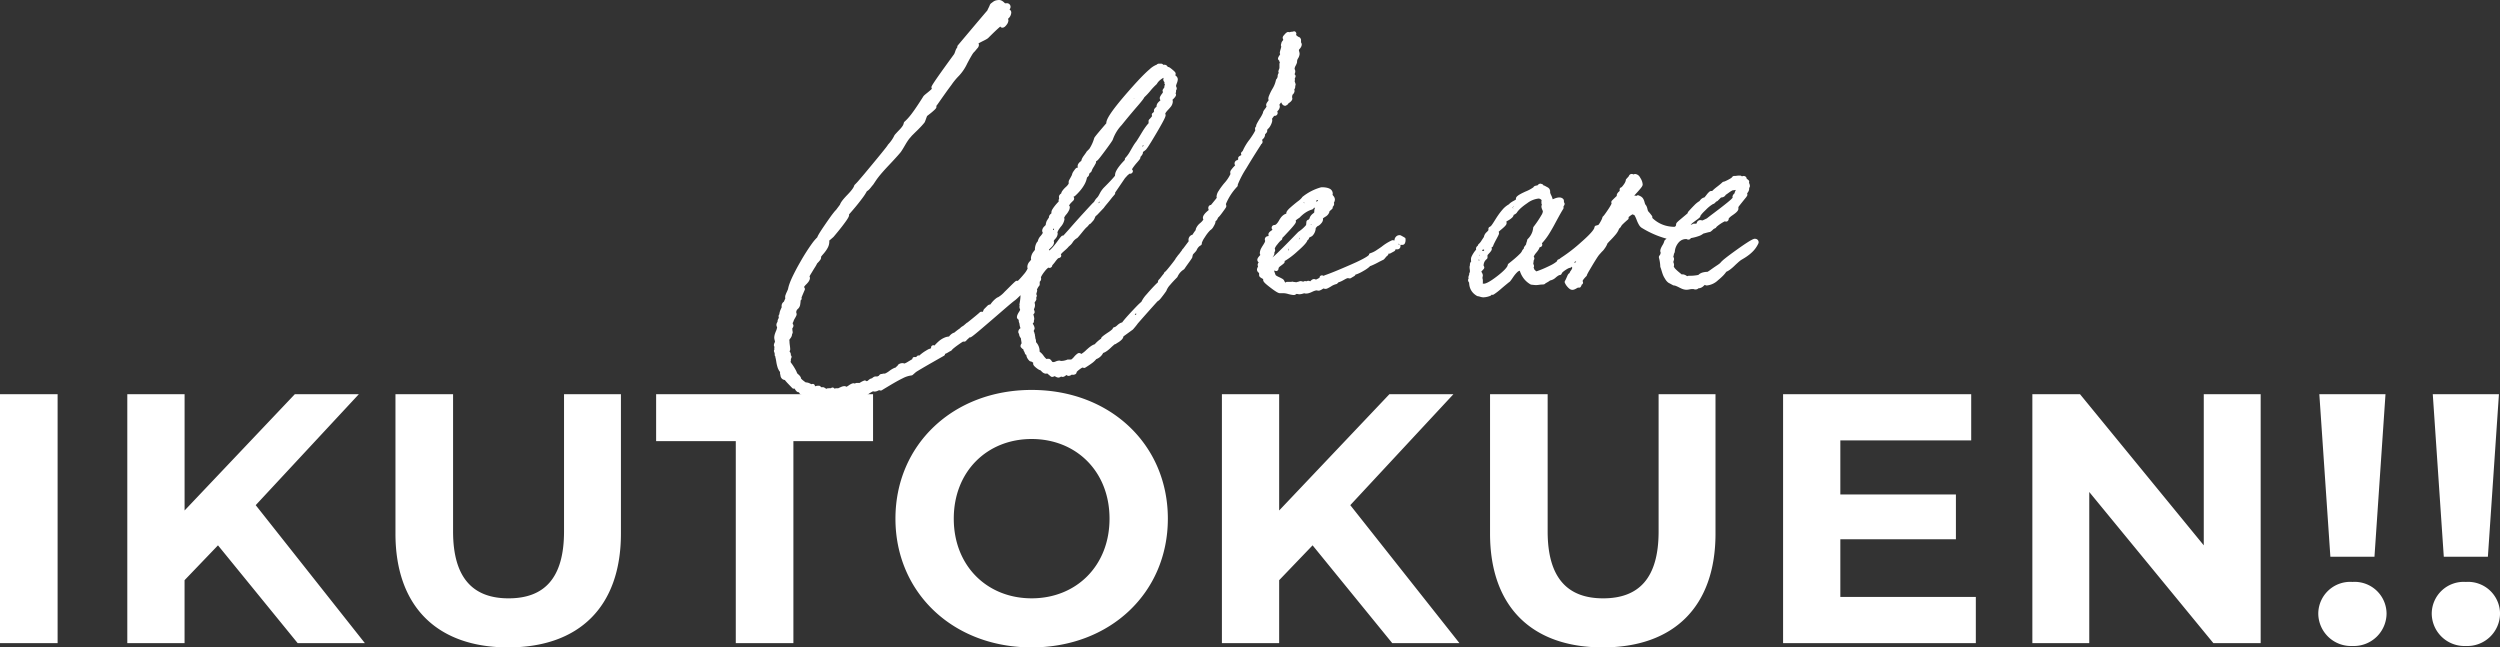 <svg xmlns="http://www.w3.org/2000/svg" xmlns:xlink="http://www.w3.org/1999/xlink" width="302.29" height="78.281" viewBox="0 0 302.29 78.281"><rect x="0" y="0" width="302.29" height="78.281" fill="#333333" stroke="none"/><defs><clipPath id="a"><rect width="119.063" height="48.869" fill="#fff"/></clipPath></defs><g transform="translate(4492.876 247.265)"><path d="M-150.393,0h6.966V-30.1h-6.966ZM-114.4,0h8.127l-13.2-16.684,12.47-13.416h-7.74l-13.33,14.061V-30.1H-135V0h6.923V-7.611l4.042-4.214Zm25.456.516c8.557,0,13.631-4.9,13.631-13.76V-30.1h-6.88v16.6c0,5.719-2.451,8.084-6.708,8.084-4.214,0-6.708-2.365-6.708-8.084V-30.1h-6.966v16.856C-102.576-4.386-97.5.516-88.945.516ZM-61.425,0h6.966V-24.424h9.632V-30.1h-26.23v5.676h9.632ZM-25.65.516c9.46,0,16.469-6.579,16.469-15.566S-16.19-30.616-25.65-30.616c-9.5,0-16.469,6.622-16.469,15.566S-35.153.516-25.65.516Zm0-5.934c-5.375,0-9.417-3.913-9.417-9.632s4.042-9.632,9.417-9.632,9.417,3.913,9.417,9.632S-20.275-5.418-25.65-5.418ZM17.952,0h8.127l-13.2-16.684L25.348-30.1h-7.74L4.278-16.039V-30.1H-2.645V0H4.278V-7.611L8.32-11.825ZM43.408.516c8.557,0,13.631-4.9,13.631-13.76V-30.1h-6.88v16.6c0,5.719-2.451,8.084-6.708,8.084-4.214,0-6.708-2.365-6.708-8.084V-30.1H29.777v16.856C29.777-4.386,34.851.516,43.408.516ZM72.133-5.59v-6.966H86.108v-5.418H72.133V-24.51H87.957V-30.1H65.21V0H88.516V-5.59ZM116.078-30.1v18.275L101.114-30.1H95.352V0h6.88V-18.275L117.239,0h5.719V-30.1Zm15.308,19.651h5.332L138.051-30.1h-8ZM134.052.344a3.952,3.952,0,0,0,4.128-3.913A3.86,3.86,0,0,0,134.052-7.4a3.86,3.86,0,0,0-4.128,3.827A3.952,3.952,0,0,0,134.052.344ZM145.1-10.449h5.332L151.768-30.1h-8ZM147.77.344A3.952,3.952,0,0,0,151.9-3.569,3.86,3.86,0,0,0,147.77-7.4a3.86,3.86,0,0,0-4.128,3.827A3.952,3.952,0,0,0,147.77.344Z" transform="translate(-4342.483 -169.5)" fill="#fff"/><g transform="translate(-4399.294 -247.265)" clip-path="url(#a)"><path d="M58.915,17.436a.332.332,0,0,0,.122-.124.361.361,0,0,0,.045-.18.329.329,0,0,0-.012-.09.388.388,0,0,0-.049-.109.612.612,0,0,1,.093-.115.747.747,0,0,0,.272-.512.273.273,0,0,0-.007-.06c.055-.057.1-.1.135-.146a.391.391,0,0,0,.132-.273.3.3,0,0,0-.011-.077.327.327,0,0,0,.051-.131.786.786,0,0,0,.121-.1,1.4,1.4,0,0,0,.218-.3,2.276,2.276,0,0,0,.152-.326,1.328,1.328,0,0,0,.063-.217.835.835,0,0,0,.014-.151.381.381,0,0,0-.007-.069.368.368,0,0,0-.029-.083c.031-.045.075-.107.137-.192s.107-.143.139-.183a.314.314,0,0,0,.077.01A.3.3,0,0,0,60.617,14a.328.328,0,0,0,.055-.012.314.314,0,0,0,.076-.039.3.3,0,0,0,.043-.03.344.344,0,0,0,.058-.075.283.283,0,0,0,.026-.04.358.358,0,0,0,.032-.145h0a.263.263,0,0,0-.027-.109.273.273,0,0,0-.027-.05c.012-.018.035-.048.056-.075a.453.453,0,0,1,.027-.037.8.8,0,0,0,.232-.468.576.576,0,0,0-.054-.249c.022-.036.056-.087.111-.159a1.052,1.052,0,0,1,.1-.119l.016-.017.007.015.007.016a.8.8,0,0,0,.111.2.557.557,0,0,0,.062.068.453.453,0,0,0,.126.082.411.411,0,0,0,.162.033.262.262,0,0,0,.2-.1.255.255,0,0,0,.064-.028.258.258,0,0,0,.113-.148,2.588,2.588,0,0,0,.223-.165.781.781,0,0,0,.239-.291.372.372,0,0,0,.028-.14.484.484,0,0,0-.048-.2.263.263,0,0,0,.048-.151.349.349,0,0,0-.01-.082l.027-.023a.713.713,0,0,0,.2-.266A.5.5,0,0,0,62.951,11a.266.266,0,0,0-.028-.118l-.014-.028.012-.023.013-.022a.639.639,0,0,0,.027-.059.614.614,0,0,0,.076-.273.257.257,0,0,0-.012-.077.327.327,0,0,0,.055-.183.259.259,0,0,0-.014-.083l-.107-.321h.007a.193.193,0,0,0,.011-.041,1.046,1.046,0,0,0,.016-.163h0a.252.252,0,0,0-.023-.109l.083-.165a.273.273,0,0,0,.018-.09.257.257,0,0,0-.035-.174l-.087-.107a.681.681,0,0,0,.088-.356A.4.4,0,0,0,63.02,8.5a.789.789,0,0,0-.055-.136.076.076,0,0,1,0-.018.176.176,0,0,1-.01-.037.914.914,0,0,1,.125-.361c.021-.041.033-.067.048-.1a1.177,1.177,0,0,0,.125-.329.576.576,0,0,0,0-.087.345.345,0,0,1,.007-.073.677.677,0,0,1,.094-.266,1.229,1.229,0,0,0,.208-.565.768.768,0,0,0-.013-.137,1.78,1.78,0,0,0-.041-.175c-.015-.052-.023-.09-.028-.116a.278.278,0,0,1-.006-.044.438.438,0,0,1,.108-.159,1.032,1.032,0,0,0,.179-.271.7.7,0,0,0,.045-.136.629.629,0,0,0,.015-.136.387.387,0,0,0-.009-.039.289.289,0,0,0-.018-.078l-.035-.07-.008-.017a.3.3,0,0,0-.017-.028V4.83a.267.267,0,0,0-.028-.118l-.044-.087a.262.262,0,0,0-.052-.071.267.267,0,0,0-.073-.049,1.039,1.039,0,0,1-.375-.25.274.274,0,0,1-.024-.032.6.6,0,0,0,.015-.087.434.434,0,0,0,.015-.087.343.343,0,0,0-.162-.242.263.263,0,0,0-.1-.02s-.008,0-.012,0a.266.266,0,0,0-.135.041,1.937,1.937,0,0,0-.449.07.394.394,0,0,0-.141-.029h0l-.007,0a.285.285,0,0,0-.109.027l-.036.02a.567.567,0,0,0-.088.063c-.012.01-.025.02-.038.032-.042.039-.086.085-.135.141s-.085.1-.117.137a.433.433,0,0,0-.124.276.282.282,0,0,0,.013.083l.059.178c-.007.011-.022.029-.036.046l-.018.023a1.32,1.32,0,0,0-.083.108.62.62,0,0,0-.094.195.394.394,0,0,0-.014.091.256.256,0,0,0-.029.1.212.212,0,0,0-.015.048.319.319,0,0,0,.01.079.337.337,0,0,0,.034.092v0a.511.511,0,0,1-.012.095,2.445,2.445,0,0,1-.063.24c-.043.141-.068.237-.082.306a.712.712,0,0,0-.017.142.259.259,0,0,0,.042.142.354.354,0,0,1-.021.057.844.844,0,0,1-.064.111,1.071,1.071,0,0,0-.166.313.3.3,0,0,0-.009.072.263.263,0,0,0,.14.232,1.1,1.1,0,0,0,.077.24l.009.022c-.005.007-.007.016-.012.023a.257.257,0,0,0-.04.134h0V8.22a.169.169,0,0,1-.006.032.861.861,0,0,1-.039.106c-.024.056-.04.1-.053.139a.521.521,0,0,0-.032.159.267.267,0,0,0,.028.118l.019.038,0,0a.864.864,0,0,0-.1.189.51.51,0,0,0-.032.175.538.538,0,0,1-.07.27.432.432,0,0,1-.071.11.255.255,0,0,0-.067.126.2.2,0,0,0-.009.03,3.3,3.3,0,0,1-.446,1.076,6.128,6.128,0,0,0-.372.763,1.157,1.157,0,0,0-.1.408.338.338,0,0,0,.044.128.03.03,0,0,1,0,.01.347.347,0,0,1-.041.082.885.885,0,0,1-.053.075c-.037.047-.068.09-.094.131a.93.93,0,0,0-.065.115.465.465,0,0,0-.049.2.266.266,0,0,0,.045.147h0s0,0,0,.015a.109.109,0,0,1,0,.016,1.206,1.206,0,0,1-.159.25c-.057.073-.1.137-.138.191a.847.847,0,0,0-.122.24.233.233,0,0,0-.01.072l0,.01a3.919,3.919,0,0,1-.374.683c-.451.736-.451.815-.451.9a.322.322,0,0,0,0,.055.413.413,0,0,0-.071.08.388.388,0,0,0-.064.212.443.443,0,0,0,.035.166c0,.012-.01.027-.017.045a1.565,1.565,0,0,1-.074.156c-.055.1-.138.246-.267.443-.043.066-.091.138-.145.217s-.113.164-.178.256a6.292,6.292,0,0,0-.845,1.4l-.127.126a.265.265,0,0,0-.077.186.347.347,0,0,0,.014.092.4.4,0,0,0,.035.081.446.446,0,0,1-.078.049.918.918,0,0,0-.241.157.261.261,0,0,0-.078.186.44.44,0,0,0,.016.118l-.089.108a.422.422,0,0,0-.28.164.45.45,0,0,0-.081.262.307.307,0,0,0,.047.16.217.217,0,0,0,.028.047,4.325,4.325,0,0,0-.505.581.624.624,0,0,0-.076.15.326.326,0,0,0-.015.106v.086a.274.274,0,0,0,.013.059.27.27,0,0,0,.014.059l0,.006,0,.006a4.586,4.586,0,0,1-.779,1.14c-.2.247-.358.456-.48.635-.061.089-.114.171-.159.246a1.392,1.392,0,0,0-.266.719.255.255,0,0,0,.031.124c-.027.038-.065.088-.116.154l-.089.112-.114.139-.384.47a.337.337,0,0,0-.225.1.4.4,0,0,0-.1.289.425.425,0,0,0,.012.1.464.464,0,0,0,.047.121,2.48,2.48,0,0,0-.216.181c-.038.035-.074.068-.114.107a1.783,1.783,0,0,0-.29.357.758.758,0,0,0-.069.157.527.527,0,0,0-.023.149.312.312,0,0,0,.038.143.426.426,0,0,0,.021.042.606.606,0,0,1-.043.077,1.386,1.386,0,0,1-.183.22c-.044.045-.1.093-.156.145a1.673,1.673,0,0,0-.507.652.68.68,0,0,0-.042.2,5.8,5.8,0,0,0-.339.482.492.492,0,0,0-.035.07.744.744,0,0,0-.209.091.639.639,0,0,0-.284.57c0,.013.007.031.008.045a.339.339,0,0,0,.015.083l-.679.908a.26.26,0,0,0-.118.158l-.366.49-.031.034c-.031.034-.069.077-.119.139-.019.024-.03.045-.046.067a1.424,1.424,0,0,0-.093.135l-.039.039-.02.02a.258.258,0,0,0-.069.12,1.323,1.323,0,0,1-.081.125c-.083.118-.24.33-.544.712-.355.447-.515.627-.585.7l-.025.025a.252.252,0,0,0-.087.058.388.388,0,0,0-.034.044.335.335,0,0,0-.035.054.412.412,0,0,0-.04.1c-.082.09-.176.207-.287.353-.061.081-.117.153-.166.213s-.095.11-.133.148a.375.375,0,0,0-.122.274.221.221,0,0,0,.005.051c-.045.036-.1.082-.156.138s-.13.126-.211.209l-.129.135c-.139.146-.306.327-.508.551-.144.16-.264.3-.372.425a3.673,3.673,0,0,0-.638.916,2.186,2.186,0,0,0-.174.143c-.1.092-.229.215-.39.381s-.357.373-.6.631c-.542.583-.846.932-1.02,1.151-.029.037-.055.069-.077.1s-.042.056-.059.08a.714.714,0,0,0-.135.036,1.036,1.036,0,0,0-.14.067,1.647,1.647,0,0,0-.3.226,1.3,1.3,0,0,1-.278.214c-.026.014-.043.02-.042.02a.264.264,0,0,0-.212.108.254.254,0,0,0-.047.114,3.166,3.166,0,0,1-.561.431c-.089.059-.169.114-.24.163-.143.1-.252.178-.335.245-.041.034-.076.064-.106.091a.371.371,0,0,0-.152.255.26.26,0,0,0-.067.035,4.1,4.1,0,0,0-.557.475q-.073.077-.134.152a1.241,1.241,0,0,0-.214.083,1.959,1.959,0,0,0-.237.139,4,4,0,0,0-.4.317c-.052.045-.1.086-.156.137a3.286,3.286,0,0,1-.625.5.4.4,0,0,0-.261-.111.321.321,0,0,0-.165.045,2.07,2.07,0,0,0-.465.435c-.06.067-.111.12-.153.16a1.081,1.081,0,0,1-.16.133l-.014.01h-.389a.264.264,0,0,0-.117.028c-.022.011-.05.02-.075.03a1.976,1.976,0,0,1-.682.116.367.367,0,0,0-.169-.043,1.217,1.217,0,0,0-.445.106c-.059.023-.1.037-.131.047a.557.557,0,0,1-.077.021l-.117.005h0c-.1-.02-.121-.057-.128-.069a.974.974,0,0,0-.135-.187.531.531,0,0,0-.151-.114.314.314,0,0,0-.091-.029l-.032,0c-.014,0-.029,0-.043,0h-.017a.692.692,0,0,0-.074.007l-.031,0c-.034.006-.065.013-.093.02a2.132,2.132,0,0,1-.353-.4,1.98,1.98,0,0,0-.473-.484.221.221,0,0,0,0-.036c0-.006,0-.012,0-.018a1.631,1.631,0,0,0-.027-.3,1.579,1.579,0,0,0-.218-.553,1.844,1.844,0,0,0-.19-.25V41.3a.9.9,0,0,0-.093-.423.762.762,0,0,0,.006-.1.308.308,0,0,0-.027-.117.192.192,0,0,1-.008-.032.722.722,0,0,1-.007-.112.266.266,0,0,0-.044-.145.408.408,0,0,0-.088-.256V40a.231.231,0,0,0-.007-.062.377.377,0,0,0,.1-.242,1.008,1.008,0,0,0-.163-.452,1.332,1.332,0,0,1-.068-.14.261.261,0,0,0,.143-.234.707.707,0,0,1,.015-.182v0a.263.263,0,0,0,.028-.118.482.482,0,0,0,0-.052,2.358,2.358,0,0,0-.07-.36c-.017-.064-.028-.114-.036-.153l.075-.076a.26.26,0,0,0,.077-.185.576.576,0,0,0-.088-.3.34.34,0,0,1,.007-.038,1.311,1.311,0,0,1,.042-.131.856.856,0,0,0,.052-.594.547.547,0,0,1-.014-.081v-.007l0-.008a.392.392,0,0,1,.059-.1,1.358,1.358,0,0,0,.122-.2.346.346,0,0,0,.034-.147.266.266,0,0,0-.015-.065.3.3,0,0,0-.012-.052l0-.007,0-.006.007-.014a.8.8,0,0,0,.036-.089.472.472,0,0,0,.035-.157.265.265,0,0,0-.036-.124.272.272,0,0,0-.035-.055q.03-.112.1-.354a.26.26,0,0,0,.01-.1.263.263,0,0,0-.027-.1l0-.006,0-.006c.039-.075.073-.137.1-.188a1.177,1.177,0,0,1,.16-.235.263.263,0,0,0,.076-.186v-.326l.011-.011c.019-.021.04-.042.059-.065a.4.4,0,0,0,.1-.25v-.087a.264.264,0,0,0-.027-.116.94.94,0,0,1,.038-.091,3.443,3.443,0,0,1,.37-.569,3.585,3.585,0,0,1,.28-.333,1.526,1.526,0,0,1,.125-.116.484.484,0,0,1,.105-.07l.067.022a.179.179,0,0,0,.122.005.229.229,0,0,0,.034-.007.268.268,0,0,0,.112-.062l.043-.043a.262.262,0,0,0,.078-.186v-.01a4.305,4.305,0,0,0,.381-.462c.1-.136.181-.228.237-.29a1.385,1.385,0,0,1,.105-.108.488.488,0,0,0,.232-.084.3.3,0,0,0,.054-.034.263.263,0,0,0,.028-.339,1.144,1.144,0,0,1,.113-.14c.028-.03.062-.064.1-.1s.085-.079.137-.124l.133-.116c.08-.071.146-.13.2-.18.081-.075.134-.129.171-.17l.031-.038.022-.031q.077-.075.2-.183a1.625,1.625,0,0,0,.289-.319,1.5,1.5,0,0,1,.549-.558.241.241,0,0,0,.068-.049c.031-.031.065-.066.1-.108.113-.124.258-.3.438-.522.213-.266.388-.47.522-.607a.8.8,0,0,0,.131-.109,2.054,2.054,0,0,0,.154-.178.908.908,0,0,1,.067-.079l0,0a.38.38,0,0,1,.076-.063l.012-.006A.263.263,0,0,0,38.324,27l.1-.112.2-.225a.476.476,0,0,0,.054-.071,1.126,1.126,0,0,0,.076-.143c.022-.046.048-.1.077-.174a.405.405,0,0,1,.159-.214.268.268,0,0,0,.072-.054l.826-.869a.412.412,0,0,0,.044-.062.223.223,0,0,1,.016-.025c.03-.043.11-.151.321-.4s.432-.526.626-.778l.2-.232.1-.116a.263.263,0,0,0,.058-.233l.4-.584.794-1.169c.032-.032.064-.072.1-.108s.064-.068.1-.109a1.276,1.276,0,0,1,.18-.18c.058-.048.109-.093.156-.135h.112a.3.3,0,0,0,.051-.01.259.259,0,0,0,.135-.067l.043-.043a.262.262,0,0,0,0-.371l-.031-.031a.909.909,0,0,1,.044-.091c.021-.037.047-.08.082-.129a6.925,6.925,0,0,1,.481-.607c.068-.078.125-.143.17-.2a1.7,1.7,0,0,0,.215-.292.326.326,0,0,0,.014-.059.251.251,0,0,0,.014-.059v-.069c.054-.059.1-.112.139-.162a.819.819,0,0,0,.149-.263.42.42,0,0,0,.017-.114v0a.279.279,0,0,0-.006-.055.623.623,0,0,1,.069-.054,3.227,3.227,0,0,0,.279-.213l.029-.027a5.576,5.576,0,0,0,.429-.622c.056-.088.119-.188.189-.3.176-.287.4-.662.692-1.156,1.059-1.8,1.059-1.975,1.059-2.089a.332.332,0,0,0-.028-.134.188.188,0,0,0-.016-.036s.015-.106.263-.386c.035-.04.075-.084.121-.131.09-.095.169-.184.235-.268a1.11,1.11,0,0,0,.294-.653v-.086a.259.259,0,0,0-.021-.1.274.274,0,0,0-.026-.052l.1-.1c.249-.249.338-.389.338-.534a.266.266,0,0,0-.066-.174.261.261,0,0,0,.066-.174v-.161a.385.385,0,0,0,.087-.23.4.4,0,0,0-.017-.113.789.789,0,0,0-.055-.136.065.065,0,0,1-.007-.028.173.173,0,0,1-.008-.028.6.6,0,0,1,.027-.128,1.789,1.789,0,0,1,.065-.191,1.506,1.506,0,0,0,.125-.507.574.574,0,0,0-.22-.395c-.021-.021-.038-.04-.063-.062l-.028-.024a.309.309,0,0,0,.05-.17.267.267,0,0,0-.016-.1c-.035-.1-.136-.2-.38-.407-.061-.053-.111-.093-.16-.13l-.088-.064a.572.572,0,0,0-.3-.13.5.5,0,0,0-.052-.07.48.48,0,0,0-.165-.149.436.436,0,0,0-.106-.035.445.445,0,0,0-.082-.008h-.086a.259.259,0,0,0-.072.01.262.262,0,0,0-.232-.14h-.3a.317.317,0,0,0-.246.117,2.631,2.631,0,0,0-.85.545c-.177.149-.383.336-.623.571-.16.156-.336.334-.529.535q-.145.151-.3.321c-.317.339-.674.734-1.08,1.2-2.408,2.744-2.718,3.52-2.718,3.89,0,.008,0,.016,0,.025-.439.508-.744.868-.958,1.123-.085.1-.155.188-.214.26l-.079.1c-.093.118-.143.188-.172.233a.311.311,0,0,0-.041.082,4.726,4.726,0,0,1-.591,1.3l-.3.3a.311.311,0,0,0-.05.068l0,.01c-.018.032-.085.135-.318.452-.044.059-.083.116-.117.172a1.318,1.318,0,0,0-.19.463.9.9,0,0,0-.21.161,1.031,1.031,0,0,0-.1.115.592.592,0,0,0-.129.353.367.367,0,0,0,.032.15l-.018.022h-.021a.3.3,0,0,0-.055.01.17.17,0,0,0-.11.046.269.269,0,0,0-.039.025.859.859,0,0,0-.069.075c-.01.012-.019.02-.03.034-.031.039-.066.087-.1.14l-.014.017a2.047,2.047,0,0,0-.18.279.4.4,0,0,0-.039.1l-.064.2c-.084.167-.168.321-.261.478l-.088.173a.31.31,0,0,0-.015.067.234.234,0,0,0-.012.051l0,.239a.056.056,0,0,1-.006.014,1.751,1.751,0,0,1-.371.427,2.9,2.9,0,0,0-.374.417.859.859,0,0,0-.156.339.6.6,0,0,0-.139.109.467.467,0,0,0-.13.325.476.476,0,0,0,.01.048.312.312,0,0,0,.019.1h0a.712.712,0,0,0-.039.1.641.641,0,0,0-.032.187.261.261,0,0,0,.016.088l-.025.031a6.125,6.125,0,0,0-.547.637,2.988,2.988,0,0,0-.178.265.756.756,0,0,0-.135.371v.122a.2.2,0,0,1-.061.069.583.583,0,0,0-.244.417c0,.01,0,.021,0,.032a.212.212,0,0,0,0,.032.912.912,0,0,0-.145.194c-.018.032-.034.062-.047.09S33,26.66,33,26.678a1.9,1.9,0,0,0-.1.288.993.993,0,0,0-.037.24l-.2.2a.82.82,0,0,0-.158.221.647.647,0,0,0-.071.291.259.259,0,0,0,.027.117l0,.007.025.053.007.013a.066.066,0,0,0,.018.024l0,0s0,0,0,0a.658.658,0,0,1-.12.215c-.037.051-.083.113-.146.187a1.326,1.326,0,0,0-.344.65.868.868,0,0,0-.145.18,1.714,1.714,0,0,0-.2.85c-.041.05-.071.094-.107.142a1.486,1.486,0,0,0-.373.824v.087a.268.268,0,0,0,.008.037.283.283,0,0,0,.017.075c-.011.02-.028.047-.054.083s-.06.081-.106.135a1.015,1.015,0,0,0-.3.626V32.3a.26.26,0,0,0,.037.134.61.61,0,0,1-.031.093,2.74,2.74,0,0,1-.423.627c-.136.165-.267.316-.39.451s-.24.256-.349.362a.315.315,0,0,0-.1-.017.338.338,0,0,0-.048,0c-.047.006-.1.031-.211.13-.153.132-.421.4-.948.923-.106.106-.2.2-.288.283a3.262,3.262,0,0,1-.808.665.27.27,0,0,0-.1.036c-.038.024-.076.055-.115.083a3.131,3.131,0,0,0-.677.719l-.009.017-.06.015a.624.624,0,0,0-.207.069.271.271,0,0,0-.067.049l-.217.217-.218.218a.261.261,0,0,0-.058.088l-.068.179c-.019.032-.035.055-.047.073a.545.545,0,0,0-.133-.021l-.018,0-.016,0a.474.474,0,0,0-.1.019.244.244,0,0,0-.083.053c-.1.1-.43.385-1.479,1.224l-.062.031a.256.256,0,0,0-.048.031L23,39.308l-.138.113a.84.84,0,0,0-.159.089,1.154,1.154,0,0,0-.155.13.74.74,0,0,1-.183.145c-.187.133-.377.281-.565.44a.647.647,0,0,0-.154.052,1.406,1.406,0,0,0-.476.416,1.584,1.584,0,0,0-.425.083,2.63,2.63,0,0,0-.876.542,5.257,5.257,0,0,0-.456.461l-.007,0a.272.272,0,0,0-.134-.037h0a.289.289,0,0,0-.12.03.273.273,0,0,0-.031.019.265.265,0,0,0-.066.06.273.273,0,0,0-.022.028A.242.242,0,0,0,19,42v.084a.591.591,0,0,0-.087.065.366.366,0,0,0-.032.023h-.009c-.084,0-.15.02-.5.233a4.954,4.954,0,0,0-.62.436c-.071.059-.129.11-.176.155h0a.366.366,0,0,0-.1-.015h0a.222.222,0,0,0-.084.015h0a.254.254,0,0,0-.1.082.261.261,0,0,0-.028.035.423.423,0,0,0-.054.033.544.544,0,0,0-.053.033h-.008a.265.265,0,0,0-.056-.007H17a.248.248,0,0,0-.185.058.222.222,0,0,0-.076.167l-.011.015c-.007.01-.015.021-.022.03-.043.024-.105.06-.187.108l-.138.082-.167.1a2.284,2.284,0,0,1-.431.223l-.057-.016a.24.24,0,0,0-.039-.009.258.258,0,0,0-.078-.018h0a.813.813,0,0,0-.553.156.483.483,0,0,0-.053.055.412.412,0,0,0-.063.115.273.273,0,0,0-.047.031.269.269,0,0,0-.034.023l-.077.077-.076.077a.89.89,0,0,0-.153.047,2.807,2.807,0,0,0-.6.361,2.677,2.677,0,0,1-.439.277.361.361,0,0,1-.123.042h-.13a.36.36,0,0,0-.176.046.422.422,0,0,0-.052,0c-.012,0-.024,0-.036,0a.363.363,0,0,0-.044.006.337.337,0,0,0-.063.021.3.3,0,0,0-.038.017.368.368,0,0,0-.06.045c-.01.009-.02.015-.029.024a.411.411,0,0,0-.067.1,1.216,1.216,0,0,0-.117.051c-.041.021-.072.035-.056.038h-.261a.269.269,0,0,0-.1.018.815.815,0,0,0-.3.2.809.809,0,0,0-.427.222.924.924,0,0,1-.09.072.344.344,0,0,1-.107.054l-.02,0-.016,0-.016,0a.261.261,0,0,0-.123-.065L11.033,46A.283.283,0,0,0,11,46a.263.263,0,0,0-.108.023,2.646,2.646,0,0,0-.534.281H10a.344.344,0,0,0-.113.023.315.315,0,0,0-.1.057.316.316,0,0,0-.161-.043H9.621a.519.519,0,0,0-.153.028l-.048.018a1.154,1.154,0,0,0-.14.065l-.055.03c-.065.038-.131.081-.2.132a1.31,1.31,0,0,1-.232.14c-.01,0-.024.013-.032.016l-.046-.03a.237.237,0,0,0-.062-.031.377.377,0,0,0-.122-.019h0a.7.7,0,0,0-.1.011L8.39,46.7a1.27,1.27,0,0,0-.142.039h0c-.053.018-.115.043-.182.072l-.053.023c-.073.032-.151.068-.243.113H7.523a.263.263,0,0,0-.133.036.6.6,0,0,1-.064.006l-.008-.009-.044-.044a.274.274,0,0,0-.087-.058.263.263,0,0,0-.2,0,.268.268,0,0,0-.086.058l-.336.01a.447.447,0,0,0-.232.073.839.839,0,0,1-.072-.046,1.233,1.233,0,0,0-.2-.122.348.348,0,0,0-.149-.035H5.7a.55.55,0,0,1-.043-.057.264.264,0,0,0-.218-.117h-.13A1.158,1.158,0,0,0,5,46.7l-.037.01a.328.328,0,0,0-.068-.194l0,0a.275.275,0,0,0-.1-.076.242.242,0,0,0-.092-.017c-.005,0-.01,0-.014,0a.339.339,0,0,0-.14.035l0,0-.076-.031c-.032-.014-.072-.033-.121-.058h0a1.273,1.273,0,0,0-.253-.1c-.027-.007-.05-.007-.076-.011a.861.861,0,0,0-.133-.019H3.847l-.024-.017c-.059-.04-.114-.079-.162-.114l-.048-.037c-.032-.024-.066-.05-.093-.072s-.027-.023-.041-.035l-.062-.054c-.013-.011-.021-.021-.031-.031l-.04-.039-.022-.026L3.3,45.8l-.013-.018c0-.006-.009-.013-.011-.017l-.007-.012,0-.009,0-.005h0a.274.274,0,0,0-.016-.094,1,1,0,0,0-.256-.329,2.105,2.105,0,0,0-.189-.174,2.518,2.518,0,0,0-.223-.485c-.075-.135-.155-.268-.236-.394s-.165-.246-.249-.356L2,43.755a.261.261,0,0,0,.046-.148v-.2a.213.213,0,0,0,.016-.028.758.758,0,0,0,.053-.133.409.409,0,0,0,.017-.115.213.213,0,0,0-.027-.1.3.3,0,0,0-.071-.083.249.249,0,0,0,.011-.076.478.478,0,0,0-.037-.181.682.682,0,0,0-.108-.178L1.9,42.5a.185.185,0,0,1-.013-.02l.05-.1a.259.259,0,0,0,.028-.117c0-.065,0-.142-.011-.23s-.019-.189-.035-.3a3.981,3.981,0,0,1-.041-.422v-.087a.272.272,0,0,0-.012-.056.292.292,0,0,0-.012-.055.763.763,0,0,1,.117-.179,1.053,1.053,0,0,0,.161-.262.727.727,0,0,0,.059-.263.7.7,0,0,0,.066-.146.265.265,0,0,0,.007-.042.259.259,0,0,0,.007-.041.843.843,0,0,0-.014-.1.742.742,0,0,0-.015-.1c0-.016,0-.023-.007-.035a.349.349,0,0,1-.007-.035v-.13a.388.388,0,0,0-.01-.081.494.494,0,0,0,.14-.31.288.288,0,0,0-.087-.218.79.79,0,0,1,.013-.156c0-.006,0-.009,0-.009h0a.263.263,0,0,0,.067-.119,1.759,1.759,0,0,1,.191-.412,3.3,3.3,0,0,0,.174-.333A.336.336,0,0,0,2.743,38a.4.4,0,0,0-.044-.191v-.069a.449.449,0,0,1,.04-.188.587.587,0,0,1,.122-.17.868.868,0,0,0,.314-.561l.046-.342a.455.455,0,0,0-.016-.121.335.335,0,0,0,.146-.27.261.261,0,0,0-.018-.1c.042-.117.145-.372.388-.93a.262.262,0,0,0,.021-.1.322.322,0,0,0-.019-.109.387.387,0,0,0-.055-.1.353.353,0,0,0-.031-.038.853.853,0,0,1,.085-.128,2.14,2.14,0,0,1,.183-.2,2.853,2.853,0,0,0,.2-.218,1.164,1.164,0,0,0,.221-.383.576.576,0,0,0,.027-.172c0-.013,0-.028-.005-.043a.36.36,0,0,0-.048-.144c.013-.027.031-.062.055-.106s.054-.1.091-.161.089-.144.131-.213c.11-.183.219-.364.343-.563a4.287,4.287,0,0,0,.308-.537,3.066,3.066,0,0,0,.388-.443.623.623,0,0,0,.041-.074.423.423,0,0,0,.043-.195.239.239,0,0,0-.01-.07,4.419,4.419,0,0,1,.294-.366,4.51,4.51,0,0,0,.289-.365,3.33,3.33,0,0,0,.223-.358,1.606,1.606,0,0,0,.2-.753.354.354,0,0,0-.019-.113l.508-.441c.006-.006.015-.015.051-.057.059-.069.193-.228.509-.613.342-.417.645-.809.9-1.165l.125-.177c.261-.379.316-.531.316-.65a.27.27,0,0,0-.01-.07c.146-.167.286-.329.418-.483q.4-.463.707-.851t.537-.7a5.991,5.991,0,0,0,.5-.779,1.037,1.037,0,0,0,.252-.19,3.113,3.113,0,0,0,.285-.332c.059-.077.111-.142.168-.207.019-.022.037-.043.058-.066l.348-.522c.069-.1.153-.22.252-.347.294-.382.718-.865,1.264-1.444q.282-.3.514-.548c.463-.5.779-.855.961-1.082.038-.051.094-.136.161-.242.055-.088.118-.189.194-.318.056-.094.118-.2.185-.315q.187-.321.351-.553a2.833,2.833,0,0,1,.3-.37l.017-.021a.244.244,0,0,0,.017-.021,2.487,2.487,0,0,1,.228-.249c.1-.1.245-.246.452-.446.106-.1.206-.2.3-.3a8.722,8.722,0,0,0,.66-.731.254.254,0,0,0,.028-.046c.008-.015.017-.036.028-.061.025-.059.06-.15.1-.264l.034-.094c.035-.1.062-.172.086-.234.012-.031.024-.064.033-.086.049-.04.139-.111.27-.212q.293-.224.539-.449c.245-.222.325-.319.325-.455a.266.266,0,0,0-.018-.1c.028-.034.059-.074.094-.121s.076-.1.121-.165c.09-.126.2-.287.343-.49.192-.277.4-.566.609-.862s.437-.6.669-.913a7.7,7.7,0,0,1,.918-1.111,5.664,5.664,0,0,0,.993-1.487c.238-.449.409-.753.53-.956.09-.152.153-.248.194-.3.014-.019.025-.034.035-.045l.1-.106L24.3,6.2c.041-.055.09-.111.135-.166s.086-.111.135-.166a.68.68,0,0,0,.217-.434.31.31,0,0,0-.009-.055.348.348,0,0,0-.021-.076.379.379,0,0,0-.026-.055l.035-.019.035-.02q.277-.151.623-.322c.086-.043.156-.08.215-.113a1.754,1.754,0,0,0,.234-.15.482.482,0,0,0,.053-.047c.872-.872,1.269-1.224,1.447-1.366l.032.04a.26.26,0,0,0,.091.072.258.258,0,0,0,.114.026.432.432,0,0,0,.165-.033.592.592,0,0,0,.141-.084,1.181,1.181,0,0,0,.21-.229.932.932,0,0,0,.225-.524.536.536,0,0,0-.026-.141c-.007-.021-.011-.041-.021-.066a1.033,1.033,0,0,0,.394-.792.427.427,0,0,0-.217-.329.566.566,0,0,0,.065-.091.455.455,0,0,0,.065-.232.435.435,0,0,0-.48-.436h-.086a.255.255,0,0,0-.085.014C27.942.4,27.926.383,27.906.364S27.862.324,27.836.3a1.346,1.346,0,0,0-.159-.135L27.63.132a.941.941,0,0,0-.106-.059L27.48.052a.754.754,0,0,0-.114-.035l-.02-.005A.747.747,0,0,0,27.22,0H27.2a1.64,1.64,0,0,0-.245.028,1.069,1.069,0,0,0-.29.089,1.4,1.4,0,0,0-.242.16.989.989,0,0,1-.108.08.547.547,0,0,0-.23.3c-.04.094-.066.154-.08.18l-.036.073-.073.145c-.015.031-.026.055-.038.08a1.316,1.316,0,0,0-.053.128l-.034.039-.111.128c-.12.139-.316.37-.643.755-.522.616-1.377,1.629-2.783,3.3a.255.255,0,0,0-.045.079.262.262,0,0,0-.016.09v.062a1.525,1.525,0,0,0-.246.481,2.642,2.642,0,0,1-.132.334l-.006.011c-2.746,3.763-2.746,3.89-2.746,4.024a11.055,11.055,0,0,0,.028.118l.013.025.013.024c-.026.028-.063.066-.119.118s-.117.1-.178.155c-.11.094-.225.19-.351.289-.293.231-.38.334-.411.4q-.1.162-.4.626l-.225.343q-.434.661-.78,1.114c-.033.043-.067.09-.1.13-.125.159-.251.308-.376.443s-.251.259-.375.37a.261.261,0,0,0-.071.113.233.233,0,0,0-.016.054.932.932,0,0,1-.181.4c-.026.037-.055.077-.088.119-.066.084-.147.177-.246.28-.215.223-.354.373-.446.475a1.365,1.365,0,0,0-.178.225.248.248,0,0,0-.012.024c-.041.087-.086.176-.138.264s-.107.177-.169.266a4.952,4.952,0,0,1-.431.533.369.369,0,0,0-.027.031.117.117,0,0,0-.017.036,1.442,1.442,0,0,1-.083.119l-.1.137-.073.094c-.244.312-.71.891-1.6,1.963-.285.344-.532.642-.747.9L10.954,21c-.259.308-.465.549-.627.736a7.356,7.356,0,0,1-.541.587.259.259,0,0,0-.08.124c-.007.021-.015.045-.026.072a1.423,1.423,0,0,1-.1.194c-.024.038-.051.08-.083.125-.063.09-.144.194-.245.313s-.225.254-.372.406c-.082.084-.157.163-.225.237s-.129.143-.184.207c-.11.129-.2.239-.264.335a1.574,1.574,0,0,0-.226.415l-.476.636a1.679,1.679,0,0,0-.138.142c-.03.034-.064.074-.1.122-.077.095-.174.22-.3.385-.061.083-.129.176-.2.28-.149.208-.328.463-.542.775l-.239.35c-.29.431-.475.723-.591.927a1.89,1.89,0,0,0-.158.33,5.594,5.594,0,0,0-.618.724,24.007,24.007,0,0,0-1.383,2.164q-.34.586-.6,1.084t-.455.914c-.127.277-.23.527-.309.752a3.909,3.909,0,0,0-.165.6.707.707,0,0,1-.032.092c-.024.062-.066.161-.141.318-.042.09-.078.171-.1.244a.744.744,0,0,0-.059.494h0c-.021.035-.036.083-.055.123a1.3,1.3,0,0,0-.055.123.856.856,0,0,1-.041.1.451.451,0,0,1-.031.056.513.513,0,0,0-.091.073.646.646,0,0,0-.176.479.1.1,0,0,0,0,.011.264.264,0,0,0,.011.072l0,.014,0,.014c-.046.1-.086.184-.121.267a1.893,1.893,0,0,0-.166.6l-.007.006a.275.275,0,0,0-.057.086.269.269,0,0,0-.02.1V38.3a.269.269,0,0,0,.028.118l0,0c-.008.018-.02.043-.038.075a.753.753,0,0,0-.122.37.353.353,0,0,0,0,.058.666.666,0,0,0-.067.1.583.583,0,0,0-.068.275.5.5,0,0,0,.086.261,1.706,1.706,0,0,1-.156.512q-.049.123-.086.23a1.674,1.674,0,0,0-.107.519.869.869,0,0,0,.013.139c.008.053.021.115.039.186.01.04.018.074.024.1a.445.445,0,0,1,.011.053.468.468,0,0,1-.043.136.762.762,0,0,0-.087.3.327.327,0,0,0,.019.113.26.26,0,0,0,.058.095L.057,42a.271.271,0,0,0-.014.083v.087a.255.255,0,0,0,.014.083l-.03.059a.272.272,0,0,0-.028.1.276.276,0,0,0,.016.106,1.3,1.3,0,0,1,.083.287v.016h0a.241.241,0,0,0-.006.064.256.256,0,0,0,.041.173.238.238,0,0,0,.041.045.484.484,0,0,0,0,.063.271.271,0,0,0,.013.083,1.136,1.136,0,0,1,.034.137c.008.038.017.086.028.146s.023.131.036.217a4.285,4.285,0,0,0,.186.765c.017.048.04.087.06.13a1.238,1.238,0,0,0,.207.332v.188a.254.254,0,0,0,.013.083l.019.056.013.037a.665.665,0,0,0,.122.375.55.55,0,0,0,.409.23,5.715,5.715,0,0,0,.409.466l.48.5A.263.263,0,0,0,2.39,47a.335.335,0,0,0,.06-.006.245.245,0,0,0,.046-.015c.012.019.025.04.04.066l0,.006c.029.049.059.1.092.142.01.015.023.027.034.041a.766.766,0,0,0,.076.086.5.5,0,0,0,.048.034.414.414,0,0,0,.079.051.308.308,0,0,0,.059.014.294.294,0,0,0,.07.016l.035,0,.008.016.008.016a.494.494,0,0,0,.308.287l.011,0a.618.618,0,0,0,.1.107c.014.012.034.021.049.033a.66.66,0,0,0,.09.059c.02.01.047.015.069.024a.784.784,0,0,0,.12.041c.022,0,.052,0,.076.007a1.085,1.085,0,0,0,.168.017h0a.505.505,0,0,1,.091.026c.031.011.072.028.124.05s.116.053.194.092a1.515,1.515,0,0,0,.6.224.353.353,0,0,0,.076-.008.348.348,0,0,0,.089-.032.983.983,0,0,1,.3.118A1.1,1.1,0,0,0,6,48.695a.631.631,0,0,0,.227-.043h.642a.252.252,0,0,0,.072-.01.339.339,0,0,0,.319.228.373.373,0,0,0,.069-.015.6.6,0,0,0,.161-.066c.03-.017.054-.027.091-.051s.044-.027.056-.034.018-.008.017-.009a.263.263,0,0,0,.193-.086h.022a1.08,1.08,0,0,0,.118-.007,3.507,3.507,0,0,0,.518-.111,2.775,2.775,0,0,1,.439-.1.544.544,0,0,1,.056,0l.035-.005.316.079a.259.259,0,0,0,.083.014l.008,0a.263.263,0,0,0,.109-.026l.021-.011.041-.021a.445.445,0,0,0,.113.021h.006l.011,0a.319.319,0,0,0,.065-.01l.022-.006a.623.623,0,0,0,.107-.048l.026-.016c.035-.021.075-.047.119-.079l.045-.034c.059-.044.121-.094.2-.159a1.356,1.356,0,0,1,.28-.2.538.538,0,0,0,.162.107l.008,0a.458.458,0,0,0,.166.035l.01,0h.007a.35.35,0,0,0,.048-.007A.17.17,0,0,0,11.087,48a.331.331,0,0,0,.031-.015.232.232,0,0,0,.038-.037.168.168,0,0,0,.019-.02.238.238,0,0,0,.035-.08l.006-.01a.69.69,0,0,1,.141-.138,2.619,2.619,0,0,1,.223-.159c.078-.051.141-.089.194-.121l.047-.025c.031-.017.061-.034.083-.044l.034-.015a.312.312,0,0,1,.041-.016l.017,0c.009,0,.017,0,.019,0a.476.476,0,0,0,.16.028.949.949,0,0,0,.423-.115c.026-.013.038-.017.056-.024a.755.755,0,0,1,.071-.03l.015,0h0a.425.425,0,0,0,.093.038c.01,0,.019,0,.028,0a.3.3,0,0,0,.047.007h.006a.234.234,0,0,0,.053-.009.213.213,0,0,0,.024,0,.3.3,0,0,0,.067-.035q.1-.065.629-.383l.4-.24q.225-.134.433-.254c.416-.239.782-.435,1.09-.583a3.057,3.057,0,0,1,1.018-.323.265.265,0,0,0,.149-.064l.357-.313c.01-.009.028-.022.055-.042s.109-.073.212-.136l.257-.156.171-.1c.311-.184.754-.443,1.383-.8l.4-.229.945-.537a.263.263,0,0,0,.133-.228v0a2.062,2.062,0,0,0,.372-.183,2.925,2.925,0,0,1,.3-.169.3.3,0,0,0,.143-.106.269.269,0,0,0,.024-.027.736.736,0,0,1,.133-.138c.05-.045.118-.1.211-.174s.21-.161.358-.267c.3-.215.476-.329.573-.388l.072-.043a.364.364,0,0,0,.1.015h.005a.42.42,0,0,0,.092-.011l.023-.007a.347.347,0,0,0,.073-.03l.025-.015a.234.234,0,0,0,.07-.073l.008-.011c.005-.007.014-.017.027-.032a1.788,1.788,0,0,1,.145-.14,2.262,2.262,0,0,0,.2-.194h.041c.122,0,.183,0,1.431-1.063q1.174-1,2.479-2.131l.368-.318.307-.263c.394-.335.619-.519.752-.621q.083-.064.125-.092c.064-.048.14-.113.228-.193s.188-.176.3-.288l.069-.068.07-.068a5.622,5.622,0,0,1-.073.785q-.024.15-.054.313a.273.273,0,0,0,0,.046.253.253,0,0,0,.031.132.264.264,0,0,0-.035.131s0,.008,0,.012a.862.862,0,0,0,.055.244c.008.025.014.046.02.061a.08.08,0,0,0,.01.024.105.105,0,0,1,0,.017.812.812,0,0,1-.066.143c-.021.038-.048.084-.084.139s-.076.122-.105.179a1.515,1.515,0,0,0-.074.161.78.78,0,0,0-.058.28.263.263,0,0,0,.077.186l.13.13.01.01v.066a.738.738,0,0,0,.022.176,1.044,1.044,0,0,0,.066.189,1.538,1.538,0,0,0,.019.157,1.2,1.2,0,0,0,.051.24.95.95,0,0,0,.062.166.513.513,0,0,0-.256.57.23.23,0,0,0,.04.066.249.249,0,0,0,.039.066.8.8,0,0,0,.154.429,1.082,1.082,0,0,0,.068.092c0,.045.008.093.015.148s.017.114.028.178c.019.118.032.214.038.287a.431.431,0,0,0-.035.055.465.465,0,0,0-.093.269.259.259,0,0,0,.077.186l.065.066.066.065a.23.23,0,0,0,.121.062.529.529,0,0,0,.027.1.539.539,0,0,0,.125.242.411.411,0,0,0,.044.146.265.265,0,0,0,.059.127.269.269,0,0,0,.115.078.972.972,0,0,0,.11.367,1.5,1.5,0,0,0,.268.353.261.261,0,0,0,.085.053.36.36,0,0,0,.1.024.52.52,0,0,1,.2.1.8.8,0,0,1,.079.061.27.27,0,0,0-.017.093c0,.158.106.3.4.533.053.042.1.079.15.111a1.189,1.189,0,0,0,.281.151.568.568,0,0,0,.072.023,1.547,1.547,0,0,0,.159.162.723.723,0,0,0,.457.24.8.8,0,0,0,.185-.027l.43.358a.267.267,0,0,0,.08.046.224.224,0,0,0,.031.005.265.265,0,0,0,.058.01h0a11.642,11.642,0,0,0,.112-.018.876.876,0,0,0,.133-.054.133.133,0,0,1,.048-.015.118.118,0,0,1,.028.009.714.714,0,0,1,.09.044h0a1.17,1.17,0,0,0,.19.088.5.5,0,0,0,.055.01.482.482,0,0,0,.1.019h.007a3.5,3.5,0,0,0,.16-.037.763.763,0,0,0,.161-.1l0,0h0a.256.256,0,0,0,.1.048l.031,0a.21.21,0,0,0,.033.006.356.356,0,0,0,.08-.011H35a.616.616,0,0,0,.143-.062l.036-.022a1.329,1.329,0,0,0,.164-.121l.018-.016a.971.971,0,0,0,.125.075.331.331,0,0,0,.142.033l.008,0c.009,0,.017-.005.027-.006a.486.486,0,0,0,.145-.033l.048-.019a.96.96,0,0,0,.167-.1h0a.374.374,0,0,0,.134.025l.012,0c.01,0,.018,0,.028,0a.565.565,0,0,0,.1-.016l.038-.01a.917.917,0,0,0,.12-.047.2.2,0,0,0,.029-.023.274.274,0,0,0,.076-.09.394.394,0,0,0,.031-.077.365.365,0,0,0,.014-.078c.014-.017.031-.036.052-.059a1.976,1.976,0,0,1,.19-.171c.043-.035.093-.073.149-.114.085-.063.144-.1.191-.128.063-.037.1-.053.1-.057l.006,0a.309.309,0,0,1,.033,0,.231.231,0,0,1,.066.013h0a.261.261,0,0,0,.117.028h.005a.26.26,0,0,0,.132-.038c.324-.2.572-.367.764-.509a2.678,2.678,0,0,0,.565-.521,1.487,1.487,0,0,0,.832-.744,1.425,1.425,0,0,0,.311-.144,2.366,2.366,0,0,0,.284-.2c.1-.078.2-.165.309-.268.348-.334.486-.425.5-.444,0,0,0,0,0,0a.266.266,0,0,0,.1-.023.31.31,0,0,0,.083-.052l.017-.012c.035-.027.1-.066.2-.125a2.233,2.233,0,0,0,.42-.322.734.734,0,0,0,.217-.355.437.437,0,0,0,.01-.054l.261-.19.882-.641.034-.037c.046-.052.126-.145.242-.284l.105-.128c.064-.08.116-.146.153-.2.018-.025.033-.046.044-.063.086-.1.222-.256.406-.466l.312-.355.386-.436c.342-.385.633-.711.884-.99.151-.168.291-.322.409-.452a1.169,1.169,0,0,0,.2-.145,1.747,1.747,0,0,0,.192-.207c.118-.147.242-.308.374-.484.042-.056.074-.1.109-.149q.072-.1.122-.169l.059-.084a.289.289,0,0,0,.035-.077,2.143,2.143,0,0,1,.439-.674c.19-.229.46-.525.84-.906a.253.253,0,0,0,.055-.082,1.945,1.945,0,0,1,.771-.883.272.272,0,0,0,.047-.053.257.257,0,0,0,.047-.053c0-.007.016-.029.05-.082l.071-.105c.031-.045.069-.1.117-.166l.436-.609c.059-.081.1-.147.139-.2.107-.163.127-.225.127-.3a.21.21,0,0,0-.005-.052.233.233,0,0,0,.047-.143.069.069,0,0,1,.006-.013.783.783,0,0,1,.115-.147c.014-.015.025-.028.043-.046a2.469,2.469,0,0,0,.227-.255.674.674,0,0,0,.105-.182,1.16,1.16,0,0,1,.318-.411.867.867,0,0,1,.13-.081.256.256,0,0,0,.144-.191.242.242,0,0,0,0-.085.1.1,0,0,1,0-.013.159.159,0,0,1,.006-.029,2.65,2.65,0,0,1,.366-.685,4.618,4.618,0,0,1,.64-.832,1.128,1.128,0,0,0,.409-.459c.041-.068.076-.13.106-.187a1.691,1.691,0,0,0,.072-.157.669.669,0,0,0,.056-.247.358.358,0,0,0,0-.043.665.665,0,0,0,.255-.314c.018-.04.034-.08.048-.116a2.415,2.415,0,0,0,.343-.38c.052-.066.11-.143.174-.23.486-.657.486-.687.486-.786a.574.574,0,0,0-.051-.241A6.763,6.763,0,0,1,56,22.583a.262.262,0,0,0,.065-.094.25.25,0,0,0,.017-.113.349.349,0,0,1,.018-.093,11.418,11.418,0,0,1,1.014-1.928c.163-.275.351-.586.567-.938.325-.529.716-1.151,1.186-1.882a.311.311,0,0,0,.048-.1M39.328,24.385l.017-.014a.1.1,0,0,1,.009.022.432.432,0,0,1,.018.045.143.143,0,0,1-.145.125l.016-.027a1.07,1.07,0,0,0,.084-.15M44.618,17.7l-.013.015a.153.153,0,0,1-.013.016h0c-.015-.006-.031-.01-.031-.032,0-.065.022-.1.054-.114.011-.006.018-.017.033-.017a.09.09,0,0,1,.052.017l-.068.095-.012.017.095,0v0Zm-.952-5.782,0,.005-.232-.005ZM36.779,22.174l.04-.04-.04.041Zm.04-.045-.04-.04h0ZM34.64,27.465a1.819,1.819,0,0,0,.489-.942.406.406,0,0,0-.011-.1.165.165,0,0,0-.033-.069,1.381,1.381,0,0,1,.291-.452,2.415,2.415,0,0,0,.3-.468.92.92,0,0,0,.1-.391.26.26,0,0,0-.026-.114.264.264,0,0,0-.072-.09l.195-.262.086-.087.261-.261a.267.267,0,0,0,.057-.107A.438.438,0,0,0,36.3,24a.269.269,0,0,0-.028-.118l-.049-.1a.475.475,0,0,0,.211-.114q.153-.143.291-.284t.258-.282a4.548,4.548,0,0,0,.581-.83,2.685,2.685,0,0,0,.286-.8l.157-.156a.359.359,0,0,0,.065-.092.25.25,0,0,0,.028-.107.656.656,0,0,0,.066-.185.445.445,0,0,0,.07-.041.731.731,0,0,0,.119-.1c.012-.012.015-.031.024-.045a.266.266,0,0,0,.048-.09.721.721,0,0,1,.062-.168,2.948,2.948,0,0,1,.214-.364l.218-.391a.3.3,0,0,0,.016-.063.254.254,0,0,0,.017-.064v-.127l.007,0h0c.125-.015.232-.105,1.069-1.235.391-.528.617-.845.751-1.042.076-.113.122-.187.152-.238a.6.6,0,0,0,.056-.125,4.927,4.927,0,0,1,1.056-1.716q.617-.768,1.183-1.438c.226-.269.447-.529.658-.772.314-.36.522-.612.66-.792.035-.045.065-.086.091-.122a1.564,1.564,0,0,0,.15-.24A8.04,8.04,0,0,0,45.5,11a7.489,7.489,0,0,1,.753-.8.256.256,0,0,0,.063-.081,1.657,1.657,0,0,1,.432-.48,1.713,1.713,0,0,1,.19-.138.971.971,0,0,1,.122-.067.525.525,0,0,1,.068-.025.487.487,0,0,0-.023.065.5.5,0,0,0-.025.136.42.42,0,0,0,.075.24.5.5,0,0,0,.077.089.261.261,0,0,0-.021.122.249.249,0,0,0,.037.119l.02.035.021.034a.259.259,0,0,0-.029.042.252.252,0,0,0-.05.145v.125c-.037.05-.091.128-.174.252a.265.265,0,0,0-.016.263l.017.048a.073.073,0,0,1,0,.014.931.931,0,0,1-.14.228,1.933,1.933,0,0,0-.191.3.462.462,0,0,0-.056.209.407.407,0,0,0,.043.168.555.555,0,0,0,.044.086l-.069.059-.035.03a1.5,1.5,0,0,0-.164.16.757.757,0,0,0-.212.5.149.149,0,0,0,0,.02.142.142,0,0,0,0,.02.767.767,0,0,0-.282.307.358.358,0,0,0-.026.132.258.258,0,0,0,.023.107.431.431,0,0,0-.032.038.859.859,0,0,0-.062.089.139.139,0,0,1-.037.047l-.006,0a.266.266,0,0,0-.133.152.277.277,0,0,0-.012.1v.006a.279.279,0,0,0,.027.1l.016.03c-.057.076-.1.136-.144.185a1.67,1.67,0,0,1-.149.168.2.2,0,0,1-.023.02.243.243,0,0,0-.043.047.258.258,0,0,0-.074.172V14.9c-.064.069-.13.145-.2.228a7.913,7.913,0,0,0-.552.8c-.028.046-.055.088-.084.136l-.082.137c-.271.452-.474.775-.588.937q-.059.069-.126.166c-.091.128-.2.293-.317.5q-.091.153-.193.335c-.031.055-.06.1-.09.153a4.155,4.155,0,0,1-.554.78l-.009.009a.262.262,0,0,0-.069.246q-.155.159-.29.307a6.8,6.8,0,0,0-.456.553,3.261,3.261,0,0,0-.3.475,1.213,1.213,0,0,0-.149.582c-.035.047-.084.108-.152.187s-.154.176-.264.295c-.218.238-.531.563-.975,1.007a3.251,3.251,0,0,0-.479.712c-.026.048-.051.092-.074.132a1.417,1.417,0,0,1-.316.417,1.646,1.646,0,0,0-.213.311c-.019.031-.035.057-.049.078l-.01.013-.026.037-.008.01-.015.019,0,0h0a.254.254,0,0,0-.067.048c-.031.03-.077.079-.14.145-.126.133-.317.338-.57.614l-.428.467c-.626.683-1.228,1.358-1.784,2L35,28.481a.275.275,0,0,0-.042,0,.254.254,0,0,0-.054.01.246.246,0,0,0-.035.007.261.261,0,0,0-.1.06,3.036,3.036,0,0,0-.239.278c-.094.121-.2.27-.333.451-.085.12-.173.227-.259.335a5.241,5.241,0,0,1-.467.518,1.706,1.706,0,0,1-.182.151.409.409,0,0,0-.042-.087,2.046,2.046,0,0,1,.213-.225,2.294,2.294,0,0,0,.184-.189.783.783,0,0,0,.226-.525.125.125,0,0,0-.016-.058c-.008-.018-.02-.037-.029-.055a.1.1,0,0,1,.006-.016.726.726,0,0,1,.078-.126c.024-.033.055-.073.1-.12a1.013,1.013,0,0,0,.3-.626.335.335,0,0,0-.035-.152.59.59,0,0,1,.031-.095,1.808,1.808,0,0,1,.174-.317c.046-.069.1-.146.168-.232m-.766.219c-.009.018-.02.037-.028.055h0c-.012.027-.02.05-.03.076-.048-.011-.08-.033-.08-.076s.014-.087.043-.087a.134.134,0,0,1,.095.031m.1.785a.247.247,0,0,0,.041.01.256.256,0,0,1-.041-.01h0M20.953,9.092h0v0h0l0,0h0M19.084,42.937v-.031h0V43h0Zm24.733-4.952a.236.236,0,0,1-.059.06.189.189,0,0,1-.077.031.07.07,0,0,1-.047-.039l.008-.009,0,0,.046-.049.091-.1a.159.159,0,0,1,.017.053.182.182,0,0,1,.018.053M56.141,19.871h0" transform="translate(0)" fill="#fff"/><path d="M151.5,57.935a.27.27,0,0,0-.049-.048l-.391-.217a.287.287,0,0,0-.083-.025.6.6,0,0,0-.088-.008.62.62,0,0,0-.215.041.648.648,0,0,0-.386.609.463.463,0,0,0-.121-.027.443.443,0,0,0-.06-.014.368.368,0,0,0-.055,0,.458.458,0,0,0-.071.017,5.864,5.864,0,0,0-1.242.767c-.218.154-.4.278-.558.379a2.893,2.893,0,0,1-.781.4.366.366,0,0,0-.041.013.255.255,0,0,0-.1.053.183.183,0,0,0-.053.139c-.024.043-.2.267-1.5.874-.187.087-.4.181-.63.284q-2.264.993-3.207,1.31l-.152.076a.506.506,0,0,0-.106-.045.369.369,0,0,0-.1-.015.378.378,0,0,0-.041.005c-.1.012-.221.07-.256.3q-.091.039-.2.1a2.151,2.151,0,0,1-.227.11.45.45,0,0,0-.108-.05c-.012,0-.024,0-.035-.007a.392.392,0,0,0-.069-.01h-.01c-.007,0-.013,0-.02,0a.43.43,0,0,0-.095.016l-.028.008a.546.546,0,0,0-.1.049l-.016.011a.757.757,0,0,0-.077.059l-.021.019a.96.96,0,0,0-.069.071h0l-.013.014-.025.027a.69.69,0,0,0-.156-.055l-.038-.006c-.014,0-.028-.007-.041-.007a.284.284,0,0,0-.088.014l-.156.052a.5.5,0,0,0-.142-.028l-.007,0h0a.381.381,0,0,0-.062.01.251.251,0,0,0-.038.007.446.446,0,0,0-.116.061l-.048-.014h0c-.045-.015-.088-.028-.128-.038l-.035-.007a.587.587,0,0,0-.092-.012l-.022,0h-.008a.332.332,0,0,0-.1.015h0l-.128.043-.062.021-.03.01a.261.261,0,0,0-.154.05c.006-.005.006-.007,0-.007a1.292,1.292,0,0,1-.188-.017,1.851,1.851,0,0,0-.2-.023.235.235,0,0,0-.12-.031h0a.334.334,0,0,0-.119.025l-.007,0,0,0h-.5a.263.263,0,0,0-.21.1.747.747,0,0,1-.164-.264.567.567,0,0,0-.25-.226c-.031-.018-.066-.038-.105-.059-.079-.041-.175-.088-.293-.142-.325-.148-.38-.231-.384-.242l-.158-.432c0-.046,0-.085,0-.117a.594.594,0,0,0,.256.076.207.207,0,0,0,.1-.028.334.334,0,0,0,.16-.279.258.258,0,0,1,.072-.156.677.677,0,0,1,.071-.071c.025-.022.051-.043.076-.061.076-.056.14-.1.192-.143a2.912,2.912,0,0,0,.229-.188l.022-.021a.261.261,0,0,0,.077-.185.411.411,0,0,1,0-.06c0-.009,0-.024,0-.03.038-.016.083-.039.132-.066a9.2,9.2,0,0,0,1.4-1.08c.9-.783,1.164-1.142,1.227-1.36l.083-.063a.263.263,0,0,0,.1-.228c.031-.019.072-.044.126-.074s.123-.066.207-.108a.282.282,0,0,0,.054-.035,1.411,1.411,0,0,0,.43-.96l.125-.144.063-.072a1.015,1.015,0,0,0,.4-.273,1.486,1.486,0,0,0,.129-.147.709.709,0,0,0,.165-.43.347.347,0,0,0-.016-.1,1.549,1.549,0,0,1,.177-.129l.1-.064a1.048,1.048,0,0,0,.483-.516.635.635,0,0,0,.036-.158l.052-.044.026-.022c.094-.078.173-.149.235-.212a.26.26,0,0,0,.071-.111.21.21,0,0,0-.006-.128.7.7,0,0,0,.139-.188.44.44,0,0,0,.047-.194.257.257,0,0,0-.014-.059.26.26,0,0,0-.014-.059l0-.009a.63.63,0,0,1,.027-.062.753.753,0,0,0,.092-.334.69.69,0,0,0-.169-.416c-.016-.021-.03-.041-.048-.062a.556.556,0,0,1-.072-.1v0a.267.267,0,0,0,.028-.118.662.662,0,0,0-.418-.63,1.29,1.29,0,0,0-.228-.082,2.618,2.618,0,0,0-.66-.072.879.879,0,0,0-.11.007,6.207,6.207,0,0,0-2.207,1.123.256.256,0,0,0-.09.1l-.007.012a2.545,2.545,0,0,1-.507.464c-.333.26-.645.52-.927.772a2.292,2.292,0,0,0-.352.373.674.674,0,0,0-.09.173.376.376,0,0,0-.017.168.883.883,0,0,0-.235.092,1.45,1.45,0,0,0-.439.405,2.83,2.83,0,0,0-.2.313,2.526,2.526,0,0,1-.15.239c-.148.208-.29.323-.4.323a.383.383,0,0,0-.14.026.337.337,0,0,0-.209.323.323.323,0,0,0,.075.194.26.26,0,0,0,.026.038l-.022.016c-.014.01-.026.02-.045.032-.263.169-.425.311-.425.5a.644.644,0,0,0,.031.2.968.968,0,0,0-.136.028.386.386,0,0,0-.33.378.441.441,0,0,0,.011.1.189.189,0,0,0,.031.072.794.794,0,0,1-.123.308c-.04.073-.092.16-.161.266s-.117.187-.163.272a1.365,1.365,0,0,0-.2.632.444.444,0,0,0,.062.232c-.021.025-.047.055-.079.091-.206.225-.286.367-.286.5a.355.355,0,0,0,.043.17.479.479,0,0,0,.127.146.413.413,0,0,0-.126.292.361.361,0,0,0,.009.079.371.371,0,0,0,.035.092v0a.3.3,0,0,1-.037.1c-.017.033-.024.056-.035.083a.561.561,0,0,0-.058.208.468.468,0,0,0,.082.26.62.62,0,0,0,.083.1.211.211,0,0,0,.029.019.256.256,0,0,0,.059.038c0,.064.008.153.008.277s.078.214.208.3c.061.041.129.081.212.126l.033.019.043.024a.26.26,0,0,0,0,.159.247.247,0,0,0,.013.053l.043.087a.283.283,0,0,0,.03.048,2.424,2.424,0,0,0,.306.3c.137.118.328.272.611.484.705.53.9.575,1.027.575h.478a2.366,2.366,0,0,1,.52.1c.076.02.146.037.213.052s.128.027.186.037a1.854,1.854,0,0,0,.3.029.359.359,0,0,0,.183-.062.556.556,0,0,0,.1-.069h.064a.666.666,0,0,1,.1.017l.062.01c.041.007.075.011.1.014l.04,0a1.5,1.5,0,0,0,.422-.076c.04-.012.076-.021.106-.028s.058-.013.08-.017a.266.266,0,0,0,.131.035h.087a1.141,1.141,0,0,0,.322-.054c.061-.018.127-.041.2-.069s.144-.061.224-.1.138-.062.195-.084l.052-.018c.035-.012.068-.024.1-.032l.046-.011a.651.651,0,0,1,.064-.012l.035,0a.428.428,0,0,1,.058,0,.652.652,0,0,0,.173.033c.007,0,.014,0,.021,0a.431.431,0,0,0,.087-.01h0a.686.686,0,0,0,.135-.048l.039-.018c.051-.025.105-.054.171-.093h0c.037-.022.069-.044.1-.066.017-.012.038-.024.055-.035a.665.665,0,0,0,.25.049l.023,0a.427.427,0,0,0,.166-.036,1.526,1.526,0,0,0,.139-.064c.087-.044.2-.106.353-.2a1.9,1.9,0,0,1,.6-.271.263.263,0,0,0,.077-.025.27.27,0,0,0,.066-.048l.154-.154a1.113,1.113,0,0,0,.144-.043,2.378,2.378,0,0,0,.275-.12c.066-.034.138-.073.22-.119s.144-.08.2-.109a1,1,0,0,1,.307-.115l.042.014.042.014a.614.614,0,0,0,.127.013.264.264,0,0,0,.135-.037l.217-.131.217-.13a.258.258,0,0,0,.091-.1.254.254,0,0,0,.029-.064,1.7,1.7,0,0,0,.194-.059,4.962,4.962,0,0,0,.771-.384,4.375,4.375,0,0,0,.69-.468.837.837,0,0,0,.1-.108c.074-.026.154-.056.239-.092a9.292,9.292,0,0,0,.91-.454l.406-.2a.393.393,0,0,0,.149-.095,1.669,1.669,0,0,0,.166-.189c.011-.015.021-.026.032-.039a1.219,1.219,0,0,1,.135-.143c.031-.027.061-.052.092-.075a.408.408,0,0,0,.117-.239.389.389,0,0,0,.087.011l.01,0a.262.262,0,0,0,.118-.029h0l.478-.261a.263.263,0,0,0,.137-.229h.216a.376.376,0,0,0,.393-.393V58.9c0-.013,0-.029,0-.043s0-.027,0-.043h.224a.334.334,0,0,0,.316-.2.925.925,0,0,0,.077-.415v-.086a.254.254,0,0,0-.086-.181m-12.74.079v-.076a.148.148,0,0,1,.011.018.2.2,0,0,1,.033.117l-.1-.052.03,0Zm.011.123-.006,0-.006,0v-.072h.044Zm-.029.014h-.007a.111.111,0,0,1-.079-.041Zm-.354.337.034-.034h.026a.135.135,0,0,1-.02.012.167.167,0,0,1-.04.024m-.976.978-.01,0a.079.079,0,0,1-.023-.041h.033l.043.043a.047.047,0,0,1-.043,0m.042-.09-.069-.069a.034.034,0,0,1,.027-.018c.057,0,.086.044.086.131l-.042-.042-.088,0Zm0,.087h0l-.007-.014-.014-.029h.065l-.021.022Zm2.7-3.1a.134.134,0,0,1-.025-.006v0l0-.045a.287.287,0,0,0,.051-.025l.015.087h-.005l-.013,0-.025-.006M140.1,55.4a.919.919,0,0,0-.1.255.48.48,0,0,0-.038.04.492.492,0,0,0-.073.076.31.31,0,0,0-.153.071.265.265,0,0,0-.1.205l-.037.367a4.338,4.338,0,0,1-.931.822q-.131.13-.937.959t-1.516,1.517c-.2.19-.34.325-.444.419-.052.047-.1.084-.13.114l-.081.067-.007,0-.007,0,.029-.036a.855.855,0,0,0,.073-.113.649.649,0,0,0,.121-.341v-.087c0-.006,0-.012,0-.017V59.7a.456.456,0,0,0,.06-.1.346.346,0,0,0,.028-.135.548.548,0,0,0-.027-.15c-.006-.019-.009-.036-.017-.058l0-.016a1.824,1.824,0,0,1,.311-.485c.039-.051.076-.1.109-.138a3.177,3.177,0,0,1,.228-.257.515.515,0,0,1,.116-.1.263.263,0,0,0,.145-.235v-.051c.059-.055.143-.139.271-.272l.1-.109c.113-.119.252-.268.425-.455.853-.923.853-1.037.853-1.156a.266.266,0,0,0-.032-.125l.1-.078a2.8,2.8,0,0,1,.307-.214.254.254,0,0,0,.049-.037.261.261,0,0,0,.025-.018,4.291,4.291,0,0,1,.347-.33,3.678,3.678,0,0,1,.362-.272,3.011,3.011,0,0,1,.764-.364.364.364,0,0,0,.248-.212h.15a.25.25,0,0,0-.034.059.244.244,0,0,0-.017.03.7.7,0,0,0-.023.086,1.648,1.648,0,0,0-.028.235c0,.047,0,.1-.006.152a1.262,1.262,0,0,1-.094.084l-.044.036a1.334,1.334,0,0,0-.349.38m-.772-1.715v-.045l.087.043Zm.028.114.059-.116c0,.068-.023.1-.059.116m-.028-.16h0Zm0,0-.023.046h-.055c.018-.016.029-.028.045-.043l.022,0h.01m1.6-.254a.218.218,0,0,1,.116.054.155.155,0,0,1,.009.026,1.035,1.035,0,0,0-.116.088h.111v0h-.111c-.022.019-.044.04-.066.062a.177.177,0,0,1-.012-.013.146.146,0,0,1-.008-.049.284.284,0,0,1,.02-.121.075.075,0,0,1,.058-.046m.869.69h0m.227,0h0v0h0v-.005m8.825,4.781-.1-.187.008-.012.138.138v0l0,.013a.124.124,0,0,1-.023.023.183.183,0,0,1-.023.023" transform="translate(-75.254 -29.203)" fill="#fff"/><path d="M226.888,55.993h0c-.129,0-.346,0-2.152,1.287-.7.5-1.148.837-1.447,1.076a4.949,4.949,0,0,0-.484.426c-.028.03-.05.055-.068.077l-.024.031a.491.491,0,0,1-.085.082c-.042.035-.106.083-.194.145-.048.034-.1.07-.168.113-.038.024-.07.048-.107.072-.166.11-.318.215-.461.317-.073.052-.15.106-.216.156l-.261.174-.066.044a2.234,2.234,0,0,0-.665.1,1.227,1.227,0,0,0-.249.116.936.936,0,0,0-.2.159,5.114,5.114,0,0,1-1.156.1.26.26,0,0,0-.118.028.213.213,0,0,1-.08.017.115.115,0,0,1-.026-.011.753.753,0,0,1-.08-.052.939.939,0,0,0-.2-.1l-.045-.017a.618.618,0,0,0-.186-.035h0a.405.405,0,0,0-.112.015l-.124-.1-.166-.135c-.11-.09-.211-.176-.3-.258s-.169-.162-.237-.237a.765.765,0,0,1-.049-.068.486.486,0,0,1-.1-.2l.012-.023a.27.27,0,0,0,.024-.105.1.1,0,0,0,0-.012s0-.01,0-.014a.791.791,0,0,0-.062-.28.55.55,0,0,1-.019-.06l-.005-.022c0-.007.007-.025.01-.035s.01-.038.021-.071c.021-.062.035-.111.044-.152a.469.469,0,0,0,.013-.1.367.367,0,0,0-.019-.114.775.775,0,0,0-.067-.146.466.466,0,0,1,.03-.135,1.147,1.147,0,0,0,.035-.172c0-.029.015-.057.017-.086l.024-.035.023-.035a31.067,31.067,0,0,1,.044-.13,1.917,1.917,0,0,1,.042-.3,1.837,1.837,0,0,1,.087-.284,2.024,2.024,0,0,1,.314-.528l0,0a1.327,1.327,0,0,1,.2-.2c.023-.02.05-.031.074-.048a1.127,1.127,0,0,1,.148-.094c.031-.015.066-.022.1-.034a1.066,1.066,0,0,1,.149-.048,1.123,1.123,0,0,1,.117-.012,1.329,1.329,0,0,1,.174-.014.56.56,0,0,0,.249.072.313.313,0,0,0,.222-.092.464.464,0,0,0,.073-.093c.047-.005.108-.02.162-.03a5.051,5.051,0,0,0,.576-.144c.047-.014.086-.029.129-.044a1.746,1.746,0,0,0,.632-.322c.579-.16.71-.185.727-.188a.267.267,0,0,0,.116-.027.8.8,0,0,0,.144-.1,2.424,2.424,0,0,0,.187-.171.6.6,0,0,1,.173-.124.429.429,0,0,1,.052-.024.276.276,0,0,0,.17-.137.233.233,0,0,1,.021-.029.8.8,0,0,1,.074-.074,4.926,4.926,0,0,1,.843-.567,1.049,1.049,0,0,1,.109-.048l.07.024a.264.264,0,0,0,.082.013.261.261,0,0,0,.04-.008l.034-.007a.264.264,0,0,0,.112-.062l.022-.022.022-.021a.251.251,0,0,0,.032-.05.23.23,0,0,0,.037-.109.225.225,0,0,0,0-.059s.026-.134.453-.424c.521-.353.724-.578.724-.8v-.2c.023-.035.074-.107.183-.246q.239-.3.519-.649c.066-.082.12-.149.163-.2a1.8,1.8,0,0,0,.194-.278.262.262,0,0,0-.005-.244.541.541,0,0,1,.026-.057.81.81,0,0,1,.05-.083.8.8,0,0,0,.174-.429v-.087a.206.206,0,0,0,0-.033c.011-.014.016-.028.025-.042a.341.341,0,0,0,.064-.187.877.877,0,0,0-.087-.343.143.143,0,0,1-.014-.1.262.262,0,0,0-.066-.272c-.015-.015-.041-.037-.078-.067s-.086-.068-.147-.114a.338.338,0,0,0-.224-.3.482.482,0,0,0-.169-.028.231.231,0,0,0-.046.013.267.267,0,0,0-.093.026.5.5,0,0,1-.066-.005.261.261,0,0,0-.086-.057.256.256,0,0,0-.1-.021h-.174a2.121,2.121,0,0,0-.277.025c-.064.009-.114.014-.157.017l-.044,0h-.087a.256.256,0,0,0-.135.041.294.294,0,0,0-.1.1.666.666,0,0,1-.194.159c-.028.018-.061.038-.1.06l-.085.048-.1.053c-.062.032-.114.059-.163.083a2.462,2.462,0,0,1-.329.144l-.017,0a.426.426,0,0,0-.129.039.246.246,0,0,0-.056.038c-.051.051-.117.11-.19.174-.123.106-.273.228-.457.368a5.985,5.985,0,0,0-.479.4c-.041.039-.078.076-.112.111h-.1a.381.381,0,0,0-.252.1,2.5,2.5,0,0,0-.347.388c-.047.06-.084.107-.118.148-.055.068-.094.114-.119.142a.84.84,0,0,0-.5.315c-.041.047-.075.092-.1.129a2.835,2.835,0,0,0-.636.513c-.064.063-.133.133-.208.211-.15.156-.324.345-.526.573a.187.187,0,0,0-.019.035.416.416,0,0,0-.045.14l-.116.1-.058.049c-.115.1-.237.2-.356.3s-.234.2-.356.3l-.129.108c-.115.1-.19.169-.242.222a.587.587,0,0,0-.111.147.234.234,0,0,0-.014.058.254.254,0,0,0-.014.059.516.516,0,0,1-.012.12.22.22,0,0,1-.055.1.234.234,0,0,1-.079.056l-.027.015-.014.007c-.134,0-.265-.008-.393-.021s-.253-.03-.376-.053a3.642,3.642,0,0,1-1.344-.539,4.02,4.02,0,0,1-.584-.469.262.262,0,0,0,.014-.128.227.227,0,0,0-.015-.035.252.252,0,0,0-.035-.085l-.065-.085a4.59,4.59,0,0,0-.35-.422.428.428,0,0,1-.091-.176c-.011-.035-.023-.078-.034-.127s-.029-.123-.046-.178a1.082,1.082,0,0,0-.12-.266.448.448,0,0,0-.068-.083.812.812,0,0,1-.086-.2c-.01-.031-.019-.064-.029-.1a1.855,1.855,0,0,0-.092-.278,1.212,1.212,0,0,0-.123-.224.9.9,0,0,0-.352-.264,1.242,1.242,0,0,0-.147-.07.261.261,0,0,0-.084-.014c-.009,0-.018,0-.027,0l-.027,0a.253.253,0,0,0-.1.044l-.05.038h0a.44.44,0,0,0-.116-.037l-.034,0c-.014,0-.027,0-.04,0a.515.515,0,0,0-.068,0l.2-.216q.286-.308.53-.6c.222-.263.3-.4.3-.539a1.613,1.613,0,0,0-.251-.737l-.034-.06c-.014-.023-.03-.049-.048-.077a.745.745,0,0,0-.581-.389.265.265,0,0,0-.117.027l-.065.033h0a.507.507,0,0,0-.109-.045c-.012,0-.024,0-.035-.007a.452.452,0,0,0-.07-.01l-.013,0c-.007,0-.012,0-.019,0a.362.362,0,0,0-.088.015.24.24,0,0,0-.025.007.34.34,0,0,0-.092.052l-.014.013a.368.368,0,0,0-.059.066.289.289,0,0,0-.016.024.385.385,0,0,0-.044.1l-.3.333a.264.264,0,0,0-.066.174.183.183,0,0,1-.006.044,1.433,1.433,0,0,1-.23.439c-.211.308-.3.35-.3.35a.263.263,0,0,0-.2.3.188.188,0,0,1-.068.2.84.84,0,0,0-.267.35.364.364,0,0,0-.017.107v.085c-.083.073-.2.185-.378.359l-.2.2a.263.263,0,0,0-.077.186.418.418,0,0,0,.031.166,1.824,1.824,0,0,1-.114.234c-.032.059-.073.128-.124.211s-.112.177-.185.287c-.224.337-.366.533-.453.647l-.056.071a.761.761,0,0,1-.071.08.263.263,0,0,0-.111.166,1.421,1.421,0,0,1-.139.344c-.031.06-.068.128-.113.206s-.079.133-.109.179l-.013.019c-.022.034-.043.064-.058.084l-.01.012-.03.038-.007.008h0l-.221.073a.263.263,0,0,0-.262.24c-.008.1-.148.514-1.606,1.78a18.927,18.927,0,0,1-2.473,1.91l-.091.073c-.051.04-.083.062-.1.074s-.009.008-.006.01a.291.291,0,0,0-.088.017.248.248,0,0,0-.073.042.232.232,0,0,0-.081.149.383.383,0,0,1-.1.106,3.871,3.871,0,0,1-.714.433c-.1.052-.217.107-.346.167a11.574,11.574,0,0,1-1.2.5l-.091.028-.068.018-.078-.077-.156-.156a.5.5,0,0,0-.086-.207.513.513,0,0,0,.038-.1.373.373,0,0,0,.014-.093.514.514,0,0,0-.087-.261,1.157,1.157,0,0,1,.018-.174,1.865,1.865,0,0,0,.025-.245.223.223,0,0,0,.016-.028l.022-.043.022-.044a.26.26,0,0,0,.014-.059.281.281,0,0,0,.014-.059.368.368,0,0,0-.079-.225.631.631,0,0,1,.051-.121,1.877,1.877,0,0,1,.248-.354,3.107,3.107,0,0,0,.271-.361,1.156,1.156,0,0,0,.138-.3.555.555,0,0,0,.061-.02.661.661,0,0,0,.122-.039.343.343,0,0,0,.145-.235.432.432,0,0,0-.048-.19,7.3,7.3,0,0,0,.895-1.183q.188-.3.383-.645.1-.173.2-.358l.2-.374c.256-.474.463-.851.622-1.128.079-.138.146-.252.2-.34.028-.045.052-.082.073-.114a.264.264,0,0,0,.044-.146v-.2a.534.534,0,0,0,.038-.043.464.464,0,0,0,.043-.063.357.357,0,0,0,.049-.176.263.263,0,0,0-.077-.186l-.01-.205a.259.259,0,0,0-.045-.146h0a.536.536,0,0,0-.062-.074l-.024-.022a.512.512,0,0,0-.068-.05.338.338,0,0,0-.037-.021.6.6,0,0,0-.1-.04c-.012,0-.021-.008-.034-.011a.754.754,0,0,0-.169-.02h-.01c-.009,0-.021,0-.03,0a1.175,1.175,0,0,0-.2.025l-.073.016a1.977,1.977,0,0,0-.3.1c-.045.019-.085.035-.12.048l-.089.031a1.354,1.354,0,0,0-.065-.233,2.971,2.971,0,0,0-.127-.288,1.454,1.454,0,0,1-.067-.153.622.622,0,0,1-.044-.193.252.252,0,0,1,0-.05.262.262,0,0,0-.039-.2.265.265,0,0,0-.021-.09.259.259,0,0,0-.054-.08l-.087-.087a.254.254,0,0,0-.059-.044l-.2-.109-.2-.108a.259.259,0,0,0-.127-.033h-.014a.264.264,0,0,0-.164-.161l-.13-.043a.27.27,0,0,0-.083-.013c-.01,0-.019,0-.029,0l-.027,0a.26.26,0,0,0-.1.044.257.257,0,0,0-.133.1.223.223,0,0,0-.034.045c-.033.01-.066.016-.1.024s-.065.018-.1.024a.541.541,0,0,0-.222.082.29.29,0,0,0-.1.119,4.492,4.492,0,0,1-.959.514c-.975.445-1.153.642-1.153.869v.087a2.615,2.615,0,0,1-.3.183,3.059,3.059,0,0,0-.343.213,1.236,1.236,0,0,0-.114.094.652.652,0,0,0-.081.091,2.806,2.806,0,0,0-.816.682c-.071.082-.142.169-.214.26s-.142.186-.213.285q-.213.3-.424.642c-.117.19-.211.336-.286.449l-.069.1a2.4,2.4,0,0,1-.173.227l-.093.056-.093.056a.2.2,0,0,0-.065.065.352.352,0,0,0-.03.287,1.139,1.139,0,0,1-.128.161c-.025.027-.054.058-.088.091a1.009,1.009,0,0,0-.343.592l-.2.3-.081.125a1.743,1.743,0,0,1-.351.433.216.216,0,0,0-.027.033.257.257,0,0,0-.077.176h0a.317.317,0,0,0-.068.04.409.409,0,0,0-.149.35.2.2,0,0,0,.017.07,3.443,3.443,0,0,0-.573.886.729.729,0,0,0-.052.261V58.6a.265.265,0,0,0,.027.115c-.006.011-.014.025-.025.042a.584.584,0,0,0-.132.32.658.658,0,0,0,.008.106.554.554,0,0,0-.038.116.6.6,0,0,0-.013.126,2,2,0,0,0,.025.276c.006.043.011.081.014.115s0,.063,0,.087v.112l-.02.039-.04.079a.264.264,0,0,0-.018.079.239.239,0,0,0-.009.039c0,.011,0,.021,0,.032a.417.417,0,0,0,.008.069.182.182,0,0,0-.021.034.064.064,0,0,0-.006.009.647.647,0,0,0-.072.291.357.357,0,0,0,.024.129.26.26,0,0,0-.068.176.513.513,0,0,0,.114.29l.017.033a1.964,1.964,0,0,0,.148.721,1.715,1.715,0,0,0,.4.576,2.16,2.16,0,0,0,.407.3.278.278,0,0,0,.112.03.163.163,0,0,0,.02.005.355.355,0,0,1,.052.008c.035.007.09.021.177.046a1.412,1.412,0,0,0,.38.076c.014,0,.03,0,.044,0a2.439,2.439,0,0,0,.837-.188.29.29,0,0,0,.139-.136.263.263,0,0,0,.1.023l.007,0a.266.266,0,0,0,.084-.014l.029-.011a.329.329,0,0,0,.041-.02,7.982,7.982,0,0,0,.971-.757c.55-.463.779-.648.875-.722l.038-.028.021-.014a.271.271,0,0,0,.041-.034c.011-.011.025-.027.044-.049s.043-.052.073-.092c.062-.08.15-.2.282-.4.087-.128.174-.244.258-.345a2.685,2.685,0,0,1,.245-.261.6.6,0,0,1,.3-.166,2.975,2.975,0,0,0,.5.967,2.757,2.757,0,0,0,.806.689.261.261,0,0,0,.1.027.215.215,0,0,0,.028.007l.073.005.138.015q.215.024.311.024.071,0,.189-.012c.079-.007.173-.019.284-.035.077-.011.148-.016.211-.02.191-.01.323,0,.416-.1a.785.785,0,0,1,.148-.1c.032-.019.071-.042.118-.067a2.147,2.147,0,0,0,.341-.225,1.352,1.352,0,0,0,.7-.369c.042-.035.08-.066.116-.093.248-.19.341-.193.346-.193a.279.279,0,0,0,.257-.211v0c0-.014.05-.13.412-.376h0c.1-.068.181-.119.25-.158h0a1.593,1.593,0,0,1,.164-.083h0a.618.618,0,0,1,.093-.032h0a.153.153,0,0,1,.035-.005,21.431,21.431,0,0,0,.145-.044.582.582,0,0,0,.124-.112c0,.024.01.05.017.078l0,.009a.579.579,0,0,1,.014.068.3.3,0,0,1-.035.117,1.218,1.218,0,0,1-.074.135c-.035.055-.08.12-.139.2a.238.238,0,0,0-.02.038.262.262,0,0,0-.035.123v.011a.3.3,0,0,0-.1.056.76.76,0,0,0-.18.281l-.116.261-.058.13c-.056.125-.081.163-.079.163a.252.252,0,0,0-.053.1c0,.011-.014.019-.016.031a.265.265,0,0,0,.014.149,1.823,1.823,0,0,0,.354.536l0,0a1.731,1.731,0,0,0,.13.13c.014.013.028.023.043.035a.96.96,0,0,0,.088.066c.016.01.033.019.05.028a.568.568,0,0,0,.082.037.451.451,0,0,0,.054.015.48.48,0,0,0,.083.012c.011,0,.021,0,.032,0s.022,0,.032,0l.05-.005a.686.686,0,0,0,.084-.018c.017,0,.035-.009.052-.016a.935.935,0,0,0,.1-.042c.016-.007.032-.013.048-.022.052-.027.107-.057.165-.094a.566.566,0,0,1,.124-.062c.011,0,.019,0,.028-.006a.15.15,0,0,1,.054-.007.252.252,0,0,0,.065.008.256.256,0,0,0,.036-.006.214.214,0,0,0,.029,0,.267.267,0,0,0,.1-.045.74.74,0,0,0,.135-.236.27.27,0,0,0,.01-.055v-.009l.045-.028a.261.261,0,0,0,.118-.152.27.27,0,0,0,.01-.1.252.252,0,0,0-.027-.1.216.216,0,0,1-.016-.093.4.4,0,0,1,.07-.132,3.26,3.26,0,0,1,.375-.429.263.263,0,0,0,.076-.164,6.987,6.987,0,0,1,.337-.618c.08-.138.179-.3.3-.508.157-.263.287-.474.393-.644.212-.339.331-.512.4-.6a.924.924,0,0,1,.069-.084l.108-.121.216-.243a.831.831,0,0,0,.145-.142c.03-.035.062-.076.1-.127s.079-.108.126-.176.074-.11.1-.159a1.674,1.674,0,0,0,.134-.256.758.758,0,0,0,.033-.1c.069-.084.193-.222.415-.444.059-.059.111-.117.167-.176q.168-.176.314-.348c.049-.057.1-.115.147-.172a2.566,2.566,0,0,0,.225-.329,1.876,1.876,0,0,0,.149-.325l.172-.172a.266.266,0,0,0,.063-.1,1.079,1.079,0,0,1,.25-.31c.041-.042.089-.089.145-.142.111-.1.255-.232.438-.387a.26.26,0,0,0,.069-.09.257.257,0,0,0,.024-.111.358.358,0,0,0-.013-.094l.036-.031.075-.06.078-.059c.056-.042.1-.074.143-.1a.979.979,0,0,1,.165-.09.515.515,0,0,0,.193.079.662.662,0,0,1,.042.059,2.259,2.259,0,0,1,.147.287c.031.071.067.156.105.256a3.777,3.777,0,0,0,.293.618,1.321,1.321,0,0,0,.142.191c.009.01.019.014.028.023a.651.651,0,0,0,.115.1,11.4,11.4,0,0,0,3.036,1.332l-.011.009-.022.017c-.083.067-.142.118-.174.151a.266.266,0,0,0-.071.133,1.777,1.777,0,0,1-.229.5q-.065.11-.113.206a1.771,1.771,0,0,0-.079.18.836.836,0,0,0-.062.291.358.358,0,0,0,.043.17.545.545,0,0,1-.14.384.256.256,0,0,0-.068.183.239.239,0,0,0,0,.066,4.708,4.708,0,0,1,.166,1.067.257.257,0,0,0,.026.114c0,.007.013.029.034.09.01.031.024.071.041.124s.037.119.061.2c.038.13.074.244.108.343s.067.184.1.255a2.922,2.922,0,0,0,.163.3c.037.062.074.123.119.192a1.4,1.4,0,0,0,.234.273.987.987,0,0,0,.124.095.75.75,0,0,0,.125.064l.2.109.2.108a.261.261,0,0,0,.128.033.947.947,0,0,1,.3.089c.081.034.175.076.3.142.1.05.184.093.267.129a1.577,1.577,0,0,0,.616.161h.011a2.143,2.143,0,0,0,.388-.048c.084-.017.156-.028.216-.034l.059,0c.032,0,.067,0,.092,0a.691.691,0,0,1,.076,0l.024,0,.05.008a.267.267,0,0,0,.127.033h.131a.413.413,0,0,0,.284-.133.97.97,0,0,0,.345-.084,1.016,1.016,0,0,0,.295-.208c.018-.018.031-.028.045-.041a.8.8,0,0,1,.1-.084.444.444,0,0,0,.231.073A2.283,2.283,0,0,0,222.425,61a7.159,7.159,0,0,0,.594-.536q.123-.126.221-.244a2.6,2.6,0,0,0,.172-.23,2.233,2.233,0,0,0,.455-.266,5.254,5.254,0,0,0,.53-.454c.142-.137.264-.25.376-.35a4.557,4.557,0,0,1,.425-.353l.22-.131.22-.132a5.948,5.948,0,0,0,.569-.4c.086-.069.169-.14.247-.212a3.408,3.408,0,0,0,.851-1.155.263.263,0,0,0,.021-.1.413.413,0,0,0-.436-.436M197.676,52.3a.174.174,0,0,1-.113-.038.128.128,0,0,1-.015-.024.207.207,0,0,0,.033-.035l.095.094h0m0-.174h-.047l.022-.019.025-.021,0,0h0a.135.135,0,0,1,.072.024c0,.007.012.013.013.018ZM194.084,57.3a.307.307,0,0,1,.033.006.208.208,0,0,1,.027.058c-.012.068-.062.107-.163.107a.156.156,0,0,1-.049-.008.166.166,0,0,1-.011-.025.291.291,0,0,1-.016-.035c.013-.066.062-.105.163-.105a.14.14,0,0,1,.017,0m-.495.693c0,.01-.011.019-.014.029a.125.125,0,0,1-.029.058v-.159a.073.073,0,0,1,.037.049.07.07,0,0,1,.006.023m-.161.633a.03.03,0,0,1-.013-.024.125.125,0,0,1,.044-.086l0,.124a.1.1,0,0,1-.034-.013m.031-.111Zm-.478.826h0a.273.273,0,0,0,.044-.085h0c0,.014-.014.028-.021.043a.119.119,0,0,1-.021.043m.478-.826a.117.117,0,0,1,.111.048c.008.012.02.022.02.039a.034.034,0,0,1-.017.026ZM200,55.042a2.225,2.225,0,0,1-.593.984.266.266,0,0,0-.055.085.288.288,0,0,0-.021.1.2.2,0,0,1-.007.038c0,.013-.008.03-.014.052s-.015.048-.027.079a1.272,1.272,0,0,0-.077.3l-.214.285a.265.265,0,0,0-.052.157.364.364,0,0,0,0,.038l-.156.182a.275.275,0,0,0-.052.1,1.262,1.262,0,0,1-.314.412c-.059.061-.128.128-.21.205-.117.109-.26.237-.434.384l-.058.049c-.179.15-.387.32-.634.513a.256.256,0,0,0-.084.132.262.262,0,0,0-.016.051c0,.054-.05.209-.354.529-.061.064-.131.135-.215.212-.166.155-.38.339-.657.554-1.055.822-1.482.944-1.643.944a1.209,1.209,0,0,1-.14-.007.232.232,0,0,0,0-.026.253.253,0,0,0,.008-.052v-.348a.263.263,0,0,0-.008-.064l-.036-.142V60.62l.016-.031a.225.225,0,0,0,.01-.04.56.56,0,0,0,.017-.121.609.609,0,0,0-.073-.258c-.015-.031-.033-.065-.054-.1s-.037-.064-.061-.1l.293-.322a.254.254,0,0,0,.034-.055.262.262,0,0,0,.035-.122.389.389,0,0,0-.052-.169.331.331,0,0,0-.035-.064,1.093,1.093,0,0,1,.1-.439,1.013,1.013,0,0,1,.276-.342.261.261,0,0,0,.1-.2v-.277c.027-.035.083-.1.191-.218.244-.264.331-.407.331-.548a.267.267,0,0,0-.028-.118l-.018-.031a.564.564,0,0,0,.1-.072.5.5,0,0,0,.042-.029.264.264,0,0,0,.069-.122.421.421,0,0,1,.019-.057c.022-.057.066-.159.156-.337.045-.089.1-.2.171-.329.083-.154.147-.277.2-.376.024-.049.045-.093.063-.131a.727.727,0,0,0,.1-.312.253.253,0,0,0-.027-.088.258.258,0,0,0-.019-.061c.023-.022.058-.053.09-.082.064-.058.141-.126.254-.219.129-.108.232-.2.315-.279a1.874,1.874,0,0,0,.187-.2.447.447,0,0,0,.114-.284.614.614,0,0,0-.031-.178l.2-.116a2.431,2.431,0,0,0,.512-.368.654.654,0,0,0,.163-.271.5.5,0,0,0,.021-.057.886.886,0,0,0,.347-.227.405.405,0,0,0,.058-.09,3.231,3.231,0,0,1,.488-.527q.153-.136.335-.275t.395-.281a2.739,2.739,0,0,1,1.376-.564.391.391,0,0,1,.138.026.638.638,0,0,1,.145.079.277.277,0,0,1,.029.025.215.215,0,0,1,.062.083.319.319,0,0,0-.028.134c0,.009,0,.021,0,.031a.327.327,0,0,0,.008.062.249.249,0,0,0-.008.054c0,.009,0,.017,0,.027a.368.368,0,0,0,.058.2c-.01.026-.015.045-.022.067a.68.68,0,0,0-.029.119.472.472,0,0,0-.007.053.885.885,0,0,0,.072.312c.014.036.024.072.043.109a.653.653,0,0,1,.049.123.245.245,0,0,1,.01.064,1.1,1.1,0,0,1-.17.431,12.332,12.332,0,0,1-.951,1.411.263.263,0,0,0-.051.131,2.214,2.214,0,0,1-.071.378m5.177,3.821c-.01,0-.019,0-.029.006a.426.426,0,0,0-.108.023c0-.011.007-.017.01-.026a.618.618,0,0,1,.035-.082.846.846,0,0,0,.083-.045c.032-.02.069-.044.112-.075a.758.758,0,0,0-.052.1.782.782,0,0,0-.052.1m5.632-6.085h0Zm8.661,1.2q.136-.11.3-.227l.1-.072c.159-.119.253-.194.3-.239.02-.017.035-.031.045-.042a.34.34,0,0,0,.028-.037.194.194,0,0,0,.046-.125.377.377,0,0,1,.056-.1,3.7,3.7,0,0,1,.419-.471c.061-.06.129-.126.205-.2a4.193,4.193,0,0,1,.834-.673.22.22,0,0,1,.052-.02.256.256,0,0,0,.109-.049.222.222,0,0,0,.032-.024l.218-.217.071-.024a.263.263,0,0,0,.1-.063l.135-.135.27-.27a.653.653,0,0,0,.493-.207.4.4,0,0,0,.059-.1c.077-.05.2-.134.4-.281a2.961,2.961,0,0,1,.4-.254c.024-.011.041-.019.055-.024a1.634,1.634,0,0,0,.218-.024l.081-.013.05-.006h.027c0,.012-.015.032-.022.048s-.011.028-.022.049a1.284,1.284,0,0,0-.067.156.847.847,0,0,0-.038.147l-.043.042-.021.021a.583.583,0,0,0-.143.2.313.313,0,0,0-.043.158.3.3,0,0,0,.022.1,1.841,1.841,0,0,1-.318.329c-.075.067-.167.145-.28.237-.453.369-.977.776-1.557,1.211-.343.257-.564.425-.707.536s-.209.165-.242.194c-.172.086-.294.143-.378.182l-.072.033c-.081.036-.1.045-.093.045a.762.762,0,0,1-.1-.017,1.217,1.217,0,0,0-.2-.027.44.44,0,0,0-.374.283c-.021.041-.035.076-.045.1a.4.4,0,0,1-.024.052h-.3a.261.261,0,0,0-.135.037.821.821,0,0,1-.152.073.356.356,0,0,1-.1.02.938.938,0,0,1,.1-.108c.074-.068.157-.138.248-.212" transform="translate(-108.262 -27.124)" fill="#fff"/></g></g></svg>